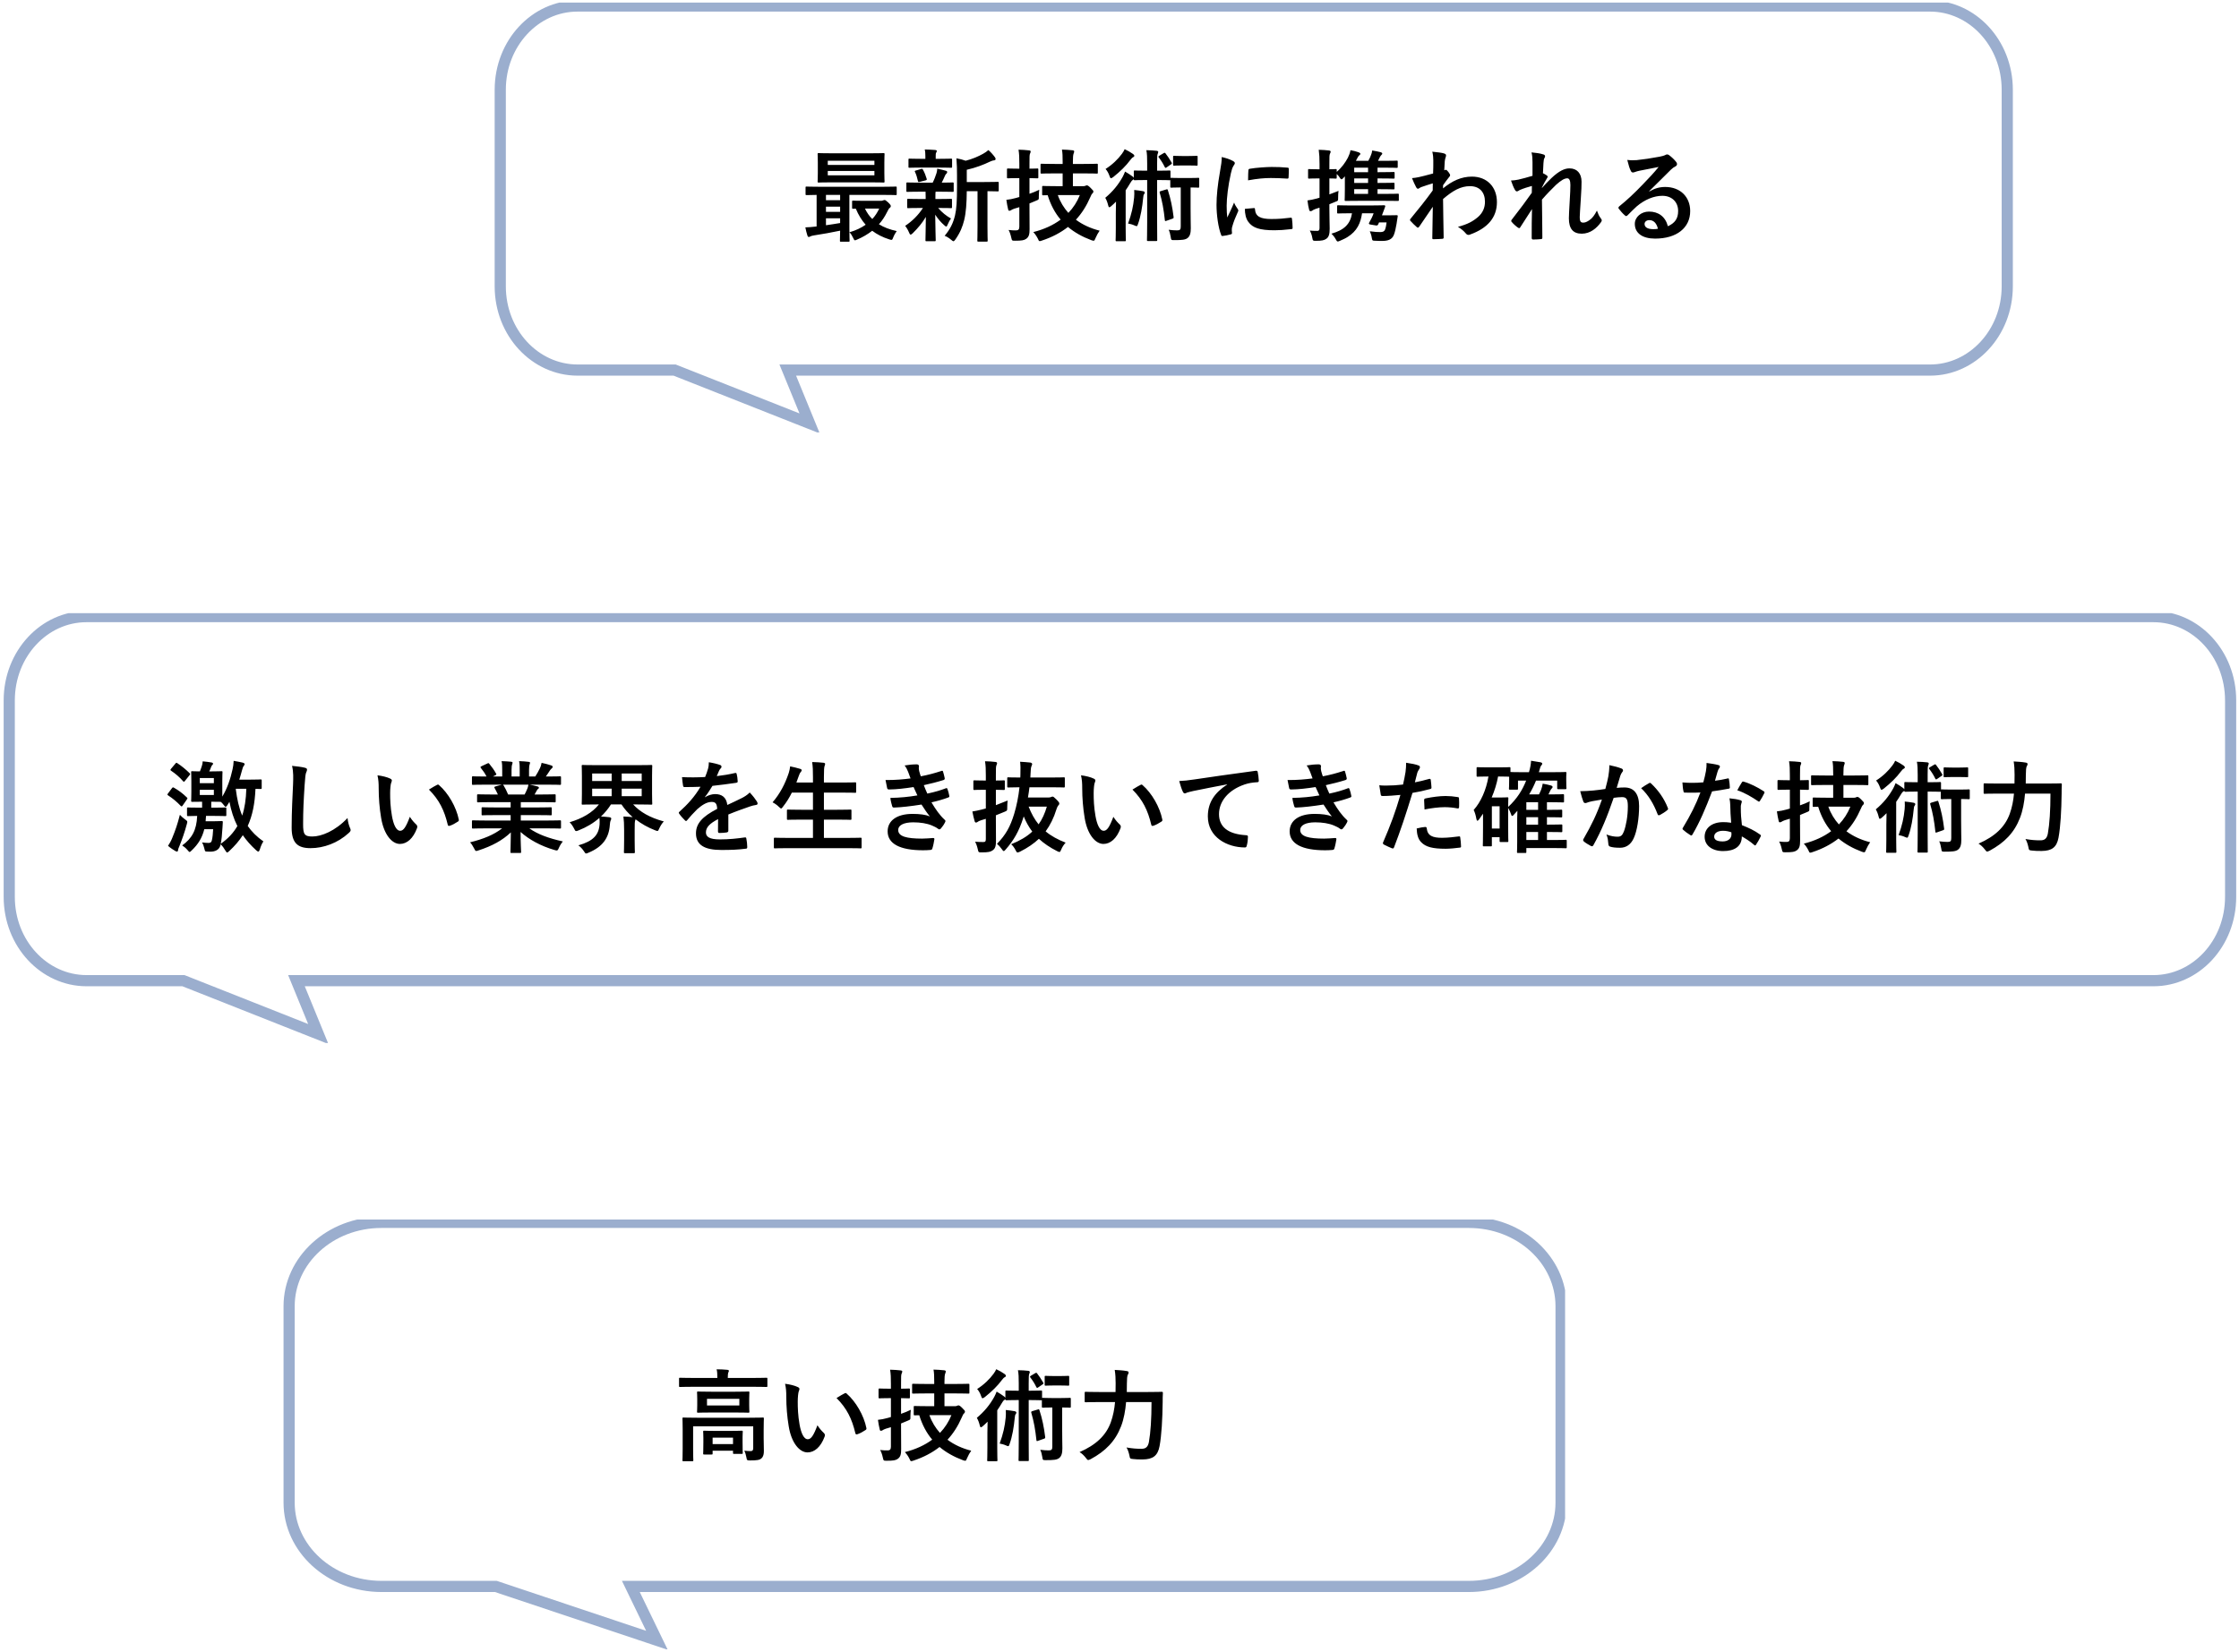 <svg width="401" height="296" viewBox="0 0 401 296" fill="none" xmlns="http://www.w3.org/2000/svg">
<g clip-path="url(#clip0_6038_4549)">
<path d="M54.585 175.678H53.095L53.659 177.057L57.008 185.235L33.032 175.748L32.855 175.678H32.665H15.481C7.912 175.666 1.656 169.029 1.656 160.672V125.467C1.656 117.109 7.914 110.461 15.468 110.461H385.687C393.253 110.461 399.5 117.108 399.5 125.467V160.672C399.5 169.031 393.242 175.678 385.687 175.678H54.585Z" stroke="#9BAECE" stroke-width="2"/>
</g>
<path d="M38.176 148.536H36.592C36.196 150.12 35.476 151.254 34.342 152.334C34.144 152.514 34.054 152.622 33.964 152.622C33.874 152.622 33.784 152.514 33.586 152.28C33.262 151.902 32.938 151.65 32.632 151.452C34.36 150.192 35.206 148.752 35.314 146.16C34.198 146.178 33.784 146.196 33.694 146.196C33.514 146.196 33.496 146.178 33.496 145.98V144.846C33.496 144.666 33.514 144.648 33.694 144.648C33.802 144.648 34.252 144.684 35.692 144.684H36.196V143.622H36.142C34.954 143.622 34.558 143.64 34.45 143.64C34.252 143.64 34.234 143.622 34.234 143.442C34.234 143.334 34.27 142.92 34.27 141.894V139.878C34.27 138.87 34.234 138.456 34.234 138.33C34.234 138.168 34.252 138.15 34.45 138.15C34.54 138.15 34.882 138.186 35.8 138.186C35.944 137.862 36.016 137.61 36.142 137.25C36.232 136.962 36.286 136.728 36.304 136.386C36.916 136.44 37.474 136.512 37.942 136.602C38.086 136.638 38.158 136.71 38.158 136.818C38.158 136.89 38.122 136.962 38.032 137.034C37.924 137.124 37.87 137.25 37.798 137.43C37.708 137.7 37.6 137.952 37.474 138.186H37.942C39.166 138.186 39.526 138.15 39.652 138.15C39.832 138.15 39.85 138.168 39.85 138.33C39.85 138.438 39.814 138.87 39.814 139.878V142.704C40.696 141.264 41.29 139.464 41.65 137.808C41.758 137.34 41.83 136.836 41.848 136.296C42.388 136.386 43.108 136.53 43.486 136.62C43.684 136.692 43.81 136.746 43.81 136.872C43.81 136.998 43.738 137.106 43.612 137.268C43.522 137.376 43.45 137.61 43.324 138.06C43.18 138.582 43.036 139.122 42.856 139.662H44.8C46.15 139.662 46.564 139.626 46.654 139.626C46.852 139.626 46.87 139.644 46.87 139.824V141.138C46.87 141.318 46.852 141.336 46.654 141.336C46.582 141.336 46.348 141.318 45.754 141.318C45.646 143.892 45.232 146.052 44.368 147.96C45.07 148.968 45.97 149.886 47.176 150.732C46.942 151.038 46.69 151.632 46.528 152.19C46.438 152.442 46.366 152.55 46.258 152.55C46.168 152.55 46.06 152.478 45.88 152.316C44.926 151.452 44.134 150.552 43.486 149.616C42.838 150.624 42.028 151.56 41.056 152.46C40.876 152.622 40.768 152.712 40.678 152.712C40.588 152.712 40.498 152.604 40.354 152.352C40.084 151.884 39.814 151.524 39.526 151.236L39.454 151.506C39.238 152.19 38.608 152.568 37.672 152.568C37.51 152.568 37.294 152.568 37.06 152.55C36.736 152.532 36.718 152.532 36.592 151.974C36.502 151.578 36.358 151.2 36.178 150.912C36.646 150.966 36.988 151.002 37.348 151.002C37.744 151.002 37.87 150.84 37.942 150.534C38.068 150.012 38.14 149.328 38.176 148.536ZM38.338 146.16H36.898C36.88 146.502 36.862 146.808 36.826 147.114H38.5C39.292 147.114 39.58 147.078 39.688 147.078C39.868 147.078 39.904 147.114 39.904 147.294L39.85 148.212C39.778 149.544 39.67 150.516 39.526 151.164C40.822 150.246 41.794 149.22 42.514 147.978C41.848 146.664 41.398 145.224 41.092 143.64L40.696 144.27C40.588 144.432 40.498 144.522 40.408 144.522C40.336 144.522 40.246 144.45 40.138 144.288C39.922 144.018 39.76 143.802 39.526 143.64C39.328 143.64 38.932 143.622 37.942 143.622H37.834V144.684H38.338C39.76 144.684 40.228 144.648 40.336 144.648C40.516 144.648 40.534 144.666 40.534 144.846V145.98C40.534 146.178 40.516 146.196 40.336 146.196C40.228 146.196 39.76 146.16 38.338 146.16ZM44.116 141.3H42.244L42.226 141.354C42.46 143.136 42.784 144.702 43.378 146.106C43.828 144.738 44.062 143.172 44.116 141.3ZM38.302 142.416V141.48H35.782V142.416H38.302ZM38.302 139.374H35.782V140.292H38.302V139.374ZM30.094 151.524C30.364 151.128 30.652 150.606 30.85 150.102C31.408 148.734 31.768 147.726 32.218 145.962C32.416 146.196 32.776 146.52 33.1 146.754C33.604 147.114 33.604 147.114 33.46 147.636C33.082 149.058 32.614 150.372 32.128 151.578C32.002 151.866 31.894 152.118 31.894 152.28C31.894 152.424 31.822 152.55 31.696 152.55C31.624 152.55 31.516 152.514 31.39 152.442C31.03 152.226 30.544 151.92 30.094 151.524ZM30.094 142.128L30.814 141.174C30.922 141.03 31.012 141.012 31.174 141.12C32.02 141.606 32.722 142.128 33.46 142.848C33.532 142.902 33.568 142.956 33.568 142.992C33.568 143.046 33.532 143.118 33.46 143.226L32.722 144.288C32.578 144.486 32.524 144.504 32.38 144.378C31.66 143.622 30.94 143.028 30.112 142.488C30.022 142.434 29.986 142.398 29.986 142.344C29.986 142.29 30.022 142.218 30.094 142.128ZM30.634 137.718L31.408 136.8C31.552 136.62 31.606 136.602 31.75 136.71C32.542 137.232 33.226 137.79 33.946 138.492C34.018 138.564 34.054 138.6 34.054 138.654C34.054 138.708 34.018 138.762 33.946 138.87L33.118 139.896C32.974 140.076 32.938 140.094 32.794 139.95C32.146 139.194 31.408 138.582 30.634 138.06C30.49 137.952 30.49 137.916 30.634 137.718ZM52.306 137.196C53.134 137.286 53.998 137.376 54.556 137.52C54.862 137.592 54.988 137.682 54.988 137.862C54.988 138.06 54.88 138.276 54.808 138.456C54.718 138.708 54.646 139.266 54.556 140.652C54.376 143.424 54.286 145.26 54.286 147.618C54.286 149.436 54.502 149.85 55.942 149.85C57.544 149.85 60.046 148.878 62.242 146.538C62.314 147.222 62.476 147.816 62.656 148.248C62.746 148.446 62.8 148.572 62.8 148.68C62.8 148.842 62.728 148.986 62.44 149.238C60.496 151.02 57.958 151.938 55.618 151.938C53.314 151.938 52.234 151.02 52.234 148.266C52.234 145.242 52.396 142.65 52.486 140.49C52.522 139.428 52.576 138.276 52.306 137.196ZM67.606 138.888C68.47 138.996 69.352 139.212 69.892 139.482C70.054 139.554 70.18 139.68 70.18 139.806C70.18 139.914 70.126 140.094 70.036 140.31C69.964 140.526 69.874 141.3 69.874 142.074C69.874 143.226 69.91 144.522 70.198 146.178C70.45 147.6 70.918 148.824 71.674 148.824C72.25 148.824 72.7 148.194 73.402 146.322C73.798 146.952 74.194 147.366 74.554 147.708C74.77 147.906 74.77 148.122 74.68 148.374C73.996 150.21 72.88 151.182 71.62 151.182C70.216 151.182 68.74 149.526 68.254 146.484C67.966 144.774 67.822 142.902 67.822 141.246C67.822 140.256 67.786 139.716 67.606 138.888ZM76.822 141.444C77.506 141.012 77.956 140.76 78.244 140.616C78.316 140.58 78.388 140.544 78.442 140.544C78.514 140.544 78.568 140.58 78.64 140.652C80.278 142.074 81.718 144.558 82.168 146.808C82.222 147.042 82.114 147.114 81.97 147.204C81.502 147.51 81.052 147.762 80.566 147.924C80.35 147.996 80.224 147.942 80.188 147.726C79.576 145.152 78.658 143.28 76.822 141.444ZM89.926 148.392H87.01C85.39 148.392 84.85 148.428 84.742 148.428C84.544 148.428 84.526 148.41 84.526 148.23V147.168C84.526 146.97 84.544 146.952 84.742 146.952C84.85 146.952 85.39 146.988 87.01 146.988H91.456V146.016H88.918C87.172 146.016 86.542 146.052 86.434 146.052C86.254 146.052 86.254 146.034 86.254 145.854V144.828C86.254 144.63 86.254 144.612 86.434 144.612C86.542 144.612 87.172 144.648 88.918 144.648H91.456V143.694H88.072C86.344 143.694 85.768 143.73 85.66 143.73C85.462 143.73 85.444 143.712 85.444 143.55V142.488C85.444 142.308 85.462 142.29 85.66 142.29C85.768 142.29 86.344 142.326 88.072 142.326H89.17C88.972 141.894 88.792 141.534 88.594 141.192C88.504 141.03 88.486 140.958 88.72 140.886L89.89 140.562H87.01C85.39 140.562 84.85 140.598 84.742 140.598C84.544 140.598 84.526 140.58 84.526 140.4V139.284C84.526 139.086 84.544 139.068 84.742 139.068C84.85 139.068 85.39 139.104 87.01 139.104H87.136C86.848 138.528 86.524 138.078 86.11 137.556C86.002 137.43 86.038 137.358 86.254 137.25L87.298 136.764C87.478 136.674 87.532 136.692 87.64 136.836C88.072 137.358 88.522 137.97 88.846 138.582C88.936 138.744 88.936 138.762 88.702 138.888L88.27 139.104H89.944V137.916C89.944 137.286 89.944 136.854 89.836 136.35C90.394 136.368 91.096 136.404 91.582 136.458C91.726 136.476 91.798 136.53 91.798 136.62C91.798 136.728 91.762 136.818 91.726 136.926C91.672 137.052 91.618 137.322 91.618 137.916V139.104H93.076V137.934C93.076 137.286 93.076 136.854 92.968 136.35C93.508 136.368 94.21 136.404 94.696 136.476C94.858 136.494 94.93 136.548 94.93 136.638C94.93 136.728 94.894 136.836 94.858 136.926C94.804 137.052 94.75 137.322 94.75 137.916V139.104H95.866C96.19 138.6 96.442 138.15 96.694 137.628C96.82 137.358 96.928 137.088 97 136.656C97.63 136.782 98.26 136.962 98.746 137.124C98.908 137.178 98.98 137.268 98.98 137.358C98.98 137.502 98.908 137.574 98.8 137.664C98.674 137.772 98.584 137.88 98.494 138.006C98.26 138.384 98.008 138.744 97.756 139.104H98.008C99.628 139.104 100.168 139.068 100.276 139.068C100.456 139.068 100.474 139.086 100.474 139.284V140.4C100.474 140.58 100.456 140.598 100.276 140.598C100.168 140.598 99.628 140.562 98.008 140.562H94.858C95.326 140.652 95.74 140.742 96.28 140.886C96.424 140.922 96.514 140.994 96.514 141.102C96.514 141.228 96.424 141.318 96.316 141.372C96.226 141.426 96.136 141.624 96.064 141.75L95.74 142.326H96.91C98.638 142.326 99.214 142.29 99.322 142.29C99.502 142.29 99.52 142.308 99.52 142.488V143.55C99.52 143.712 99.502 143.73 99.322 143.73C99.214 143.73 98.638 143.694 96.91 143.694H93.274V144.648H96.136C97.9 144.648 98.512 144.612 98.62 144.612C98.8 144.612 98.818 144.63 98.818 144.828V145.854C98.818 146.034 98.8 146.052 98.62 146.052C98.512 146.052 97.9 146.016 96.136 146.016H93.274V146.988H98.008C99.628 146.988 100.168 146.952 100.276 146.952C100.456 146.952 100.474 146.97 100.474 147.168V148.23C100.474 148.41 100.456 148.428 100.276 148.428C100.168 148.428 99.628 148.392 98.008 148.392H94.804C96.316 149.454 98.206 150.156 100.798 150.732C100.564 151.02 100.312 151.398 100.096 151.884C99.952 152.226 99.88 152.352 99.7 152.352C99.61 152.352 99.484 152.316 99.286 152.262C96.856 151.56 94.714 150.372 93.238 149.04C93.238 151.182 93.328 152.298 93.328 152.604C93.328 152.784 93.31 152.802 93.13 152.802H91.6C91.438 152.802 91.42 152.784 91.42 152.604C91.42 152.298 91.474 151.254 91.492 149.112C89.98 150.552 88.108 151.56 85.714 152.334C85.516 152.406 85.39 152.442 85.3 152.442C85.138 152.442 85.066 152.316 84.904 151.974C84.67 151.506 84.418 151.128 84.184 150.894C86.578 150.3 88.414 149.562 89.926 148.392ZM91.006 142.326H93.958C94.12 142.02 94.264 141.714 94.444 141.282C94.534 141.084 94.57 140.904 94.642 140.562H90.052C90.106 140.58 90.142 140.634 90.196 140.706C90.466 141.156 90.754 141.696 91.006 142.326ZM111.778 150.534V148.716C111.778 147.636 111.742 146.952 111.652 146.268C112.228 146.286 112.786 146.322 113.308 146.376C112.516 145.692 111.85 144.936 111.31 144.108H109.42C108.916 144.9 108.322 145.62 107.638 146.268C108.124 146.286 108.682 146.34 109.132 146.394C109.348 146.43 109.474 146.484 109.474 146.646C109.474 146.754 109.42 146.862 109.366 146.988C109.276 147.186 109.24 147.492 109.222 147.78C109.06 150.138 107.89 151.722 105.406 152.748C105.208 152.838 105.082 152.892 104.974 152.892C104.83 152.892 104.758 152.766 104.56 152.46C104.308 152.082 103.966 151.704 103.588 151.434C106.252 150.678 107.26 149.562 107.386 147.636C107.404 147.276 107.404 146.862 107.35 146.52C106.306 147.438 105.046 148.194 103.624 148.752C103.408 148.842 103.282 148.878 103.192 148.878C103.03 148.878 102.976 148.752 102.814 148.428C102.598 147.996 102.346 147.636 102.022 147.294C104.272 146.628 106.09 145.584 107.26 144.108H106.864C105.118 144.108 104.488 144.144 104.362 144.144C104.2 144.144 104.182 144.126 104.182 143.964C104.182 143.838 104.218 143.352 104.218 142.182V139.014C104.218 137.844 104.182 137.34 104.182 137.232C104.182 137.052 104.2 137.034 104.362 137.034C104.488 137.034 105.118 137.07 106.864 137.07H114.118C115.882 137.07 116.512 137.034 116.62 137.034C116.8 137.034 116.818 137.052 116.818 137.232C116.818 137.34 116.782 137.844 116.782 139.014V142.182C116.782 143.352 116.818 143.856 116.818 143.964C116.818 144.126 116.8 144.144 116.62 144.144C116.512 144.144 115.882 144.108 114.118 144.108H113.398C114.622 145.44 116.35 146.466 118.888 147.15C118.564 147.492 118.294 147.924 118.078 148.392C117.934 148.734 117.88 148.86 117.736 148.86C117.646 148.86 117.52 148.806 117.322 148.734C116.062 148.248 114.874 147.582 113.83 146.772C113.812 146.862 113.776 146.952 113.74 147.042C113.686 147.258 113.668 147.564 113.668 148.698V150.534C113.668 151.884 113.704 152.514 113.704 152.622C113.704 152.82 113.686 152.838 113.488 152.838H111.94C111.76 152.838 111.742 152.82 111.742 152.622C111.742 152.514 111.778 151.884 111.778 150.534ZM114.928 142.632V141.282H111.346V142.632H114.928ZM114.928 138.564H111.346V139.914H114.928V138.564ZM106.054 139.914H109.546V138.564H106.054V139.914ZM106.054 142.632H109.546V141.282H106.054V142.632ZM130.444 145.908V148.806C130.444 149.004 130.336 149.094 130.102 149.13C129.868 149.166 129.328 149.22 128.824 149.22C128.662 149.22 128.59 149.112 128.59 148.932C128.59 148.284 128.59 147.384 128.608 146.736C127.006 147.564 126.43 148.266 126.43 149.13C126.43 149.886 127.042 150.372 128.932 150.372C130.588 150.372 132.028 150.21 133.414 150.012C133.576 149.994 133.648 150.048 133.666 150.21C133.756 150.624 133.828 151.254 133.828 151.686C133.846 151.902 133.774 152.028 133.63 152.028C132.082 152.226 130.912 152.262 129.166 152.262C126.214 152.262 124.648 151.38 124.648 149.292C124.648 147.564 125.728 146.304 128.446 144.9C128.392 143.982 128.176 143.622 127.366 143.658C126.52 143.694 125.71 144.234 124.882 144.954C124.108 145.71 123.658 146.232 123.082 146.916C122.992 147.024 122.938 147.078 122.866 147.078C122.812 147.078 122.74 147.024 122.668 146.952C122.416 146.7 121.876 146.142 121.642 145.764C121.588 145.692 121.57 145.638 121.57 145.602C121.57 145.53 121.606 145.476 121.696 145.404C123.082 144.162 124.414 142.74 125.458 140.94C124.612 140.976 123.64 140.994 122.578 140.994C122.416 140.994 122.362 140.904 122.326 140.706C122.272 140.418 122.2 139.752 122.146 139.212C123.514 139.284 124.918 139.266 126.286 139.194C126.484 138.708 126.646 138.276 126.826 137.646C126.898 137.34 126.952 137.034 126.952 136.548C127.744 136.674 128.536 136.872 129.004 137.052C129.148 137.106 129.22 137.232 129.22 137.358C129.22 137.448 129.184 137.556 129.094 137.628C128.986 137.718 128.878 137.88 128.788 138.06C128.68 138.312 128.59 138.546 128.374 139.032C129.472 138.906 130.57 138.726 131.65 138.474C131.848 138.438 131.902 138.492 131.938 138.654C132.028 139.014 132.1 139.428 132.118 139.95C132.136 140.13 132.064 140.202 131.812 140.238C130.462 140.436 128.914 140.634 127.6 140.778C127.186 141.444 126.79 142.11 126.25 142.776L126.268 142.812C126.844 142.434 127.582 142.254 128.068 142.254C129.256 142.254 130.084 142.794 130.264 144.198C130.966 143.874 131.992 143.406 132.91 142.938C133.252 142.758 133.828 142.434 134.278 141.966C134.872 142.596 135.34 143.226 135.538 143.55C135.646 143.712 135.682 143.838 135.682 143.946C135.682 144.09 135.592 144.162 135.412 144.198C135.034 144.252 134.674 144.342 134.314 144.468C133.144 144.882 131.974 145.278 130.444 145.908ZM151.828 151.938H141.082C139.444 151.938 138.904 151.974 138.796 151.974C138.616 151.974 138.598 151.956 138.598 151.776V150.264C138.598 150.084 138.616 150.066 138.796 150.066C138.904 150.066 139.444 150.102 141.082 150.102H145.6V146.826H143.62C141.856 146.826 141.244 146.862 141.136 146.862C140.956 146.862 140.938 146.844 140.938 146.664V145.206C140.938 145.044 140.956 145.026 141.136 145.026C141.244 145.026 141.856 145.062 143.62 145.062H145.6V141.984H141.82C141.388 142.866 140.866 143.712 140.236 144.504C140.074 144.72 140.002 144.828 139.894 144.828C139.804 144.828 139.696 144.72 139.498 144.54C139.156 144.198 138.706 143.892 138.364 143.73C139.696 142.182 140.596 140.454 141.262 138.474C141.388 138.078 141.478 137.646 141.514 137.286C142.108 137.394 142.756 137.574 143.26 137.718C143.458 137.772 143.584 137.862 143.584 137.988C143.584 138.078 143.53 138.168 143.404 138.312C143.296 138.42 143.188 138.618 143.062 138.996L142.63 140.184H145.6V139.248C145.6 137.97 145.582 137.412 145.456 136.512C146.158 136.53 146.896 136.566 147.49 136.638C147.67 136.656 147.778 136.746 147.778 136.836C147.778 136.962 147.742 137.07 147.688 137.196C147.598 137.43 147.562 137.88 147.562 139.194V140.184H150.658C152.422 140.184 153.016 140.148 153.124 140.148C153.322 140.148 153.34 140.166 153.34 140.346V141.822C153.34 142.002 153.322 142.02 153.124 142.02C153.016 142.02 152.422 141.984 150.658 141.984H147.562V145.062H149.812C151.576 145.062 152.188 145.026 152.296 145.026C152.476 145.026 152.494 145.044 152.494 145.206V146.664C152.494 146.844 152.476 146.862 152.296 146.862C152.188 146.862 151.576 146.826 149.812 146.826H147.562V150.102H151.828C153.448 150.102 154.006 150.066 154.114 150.066C154.294 150.066 154.312 150.084 154.312 150.264V151.776C154.312 151.956 154.294 151.974 154.114 151.974C154.006 151.974 153.448 151.938 151.828 151.938ZM163.078 139.446C162.934 139.032 162.826 138.726 162.646 138.276C162.484 137.88 162.322 137.52 162.016 137.124C162.736 136.998 163.474 136.926 164.194 136.926C164.446 136.926 164.59 137.07 164.59 137.25C164.59 137.358 164.554 137.484 164.554 137.592C164.554 137.754 164.59 137.934 164.626 138.132C164.752 138.6 164.806 138.762 164.914 139.068C166.318 138.798 167.308 138.528 168.586 138.114C168.748 138.042 168.838 138.06 168.892 138.204C169 138.546 169.126 139.05 169.198 139.41C169.234 139.59 169.108 139.698 168.982 139.734C167.776 140.112 166.678 140.382 165.454 140.652C165.616 141.102 165.85 141.66 166.084 142.164C167.542 141.858 168.496 141.552 169.36 141.228C169.54 141.138 169.63 141.174 169.684 141.336C169.846 141.75 169.918 142.092 170.008 142.524C170.044 142.686 170.044 142.776 169.864 142.848C168.964 143.19 167.83 143.514 166.822 143.73C167.596 145.026 168.298 146.034 169.18 146.844C169.36 147.006 169.36 147.078 169.27 147.276C169.072 147.69 168.82 148.05 168.532 148.392C168.424 148.518 168.352 148.572 168.244 148.572C168.172 148.572 168.1 148.536 167.992 148.464C167.704 148.23 167.344 148.068 166.93 147.888C166.012 147.492 164.824 147.312 163.546 147.312C161.854 147.312 160.864 147.834 160.864 148.68C160.864 149.85 162.394 150.228 165.148 150.228C165.814 150.228 166.48 150.156 167.128 150.12C167.308 150.12 167.362 150.21 167.344 150.354C167.272 150.804 167.146 151.506 166.984 151.992C166.93 152.172 166.858 152.244 166.606 152.262C166.192 152.298 165.76 152.316 165.31 152.316C161.17 152.316 158.974 151.146 158.974 148.932C158.974 147.006 160.63 145.8 163.438 145.8C164.752 145.8 165.814 145.944 166.534 146.25C166.12 145.764 165.526 144.9 165.04 144.126C163.186 144.414 161.422 144.63 160.108 144.666C159.91 144.666 159.838 144.594 159.784 144.414C159.676 144.054 159.514 143.442 159.46 142.938C161.26 142.902 162.7 142.758 164.302 142.488C164.122 142.11 163.852 141.498 163.618 140.994C161.962 141.246 160.63 141.408 159.244 141.426C159.028 141.426 158.92 141.354 158.884 141.174C158.83 140.976 158.704 140.31 158.596 139.734C160.36 139.752 161.8 139.608 163.078 139.446ZM184.102 142.866H187.702C188.008 142.866 188.116 142.83 188.206 142.794C188.314 142.74 188.404 142.704 188.512 142.704C188.638 142.704 188.746 142.758 189.178 143.19C189.646 143.658 189.718 143.802 189.718 143.946C189.718 144.09 189.664 144.162 189.574 144.252C189.484 144.342 189.34 144.558 189.196 145.008C188.728 146.52 188.098 147.798 187.27 148.932C188.26 149.76 189.448 150.408 190.852 150.948C190.546 151.29 190.258 151.704 190.06 152.19C189.934 152.496 189.88 152.622 189.736 152.622C189.646 152.622 189.52 152.568 189.304 152.46C188.026 151.812 186.964 151.092 186.064 150.264C185.146 151.128 184.048 151.884 182.68 152.568C182.464 152.658 182.338 152.712 182.248 152.712C182.104 152.712 182.032 152.586 181.906 152.334C181.69 151.902 181.402 151.488 181.096 151.236C182.644 150.606 183.904 149.886 184.876 148.968C184.264 148.158 183.76 147.258 183.346 146.25C183.31 146.358 183.274 146.448 183.256 146.538C182.5 148.914 181.564 150.534 180.106 152.19C179.962 152.37 179.854 152.46 179.764 152.46C179.674 152.46 179.584 152.352 179.422 152.118C179.134 151.704 178.882 151.434 178.558 151.164C180.124 149.562 180.934 148.104 181.636 145.8C182.068 144.378 182.41 142.686 182.59 141.03C181.204 141.048 180.682 141.066 180.592 141.066C180.412 141.066 180.394 141.048 180.394 140.85V139.446C180.394 139.266 180.412 139.248 180.592 139.248C180.682 139.248 181.24 139.284 182.734 139.284C182.734 139.122 182.734 138.942 182.752 138.78C182.788 137.736 182.77 137.052 182.698 136.458C183.4 136.494 183.994 136.548 184.534 136.602C184.714 136.638 184.858 136.746 184.858 136.854C184.858 136.998 184.768 137.16 184.714 137.304C184.624 137.538 184.606 137.916 184.57 138.582L184.534 139.284H188.098C189.826 139.284 190.42 139.248 190.528 139.248C190.69 139.248 190.708 139.266 190.708 139.446V140.85C190.708 141.048 190.69 141.066 190.528 141.066C190.42 141.066 189.826 141.03 188.098 141.03H184.372C184.3 141.642 184.21 142.272 184.102 142.866ZM187.486 144.504H184.228C184.714 145.746 185.29 146.79 186.01 147.672C186.658 146.772 187.126 145.728 187.486 144.504ZM178.36 146.052V146.952C178.36 148.212 178.378 149.706 178.378 150.588C178.378 151.506 178.27 151.974 177.802 152.316C177.406 152.604 177.01 152.694 175.804 152.694C175.246 152.694 175.246 152.694 175.12 152.136C174.994 151.56 174.814 151.092 174.634 150.786C175.12 150.822 175.588 150.84 176.092 150.84C176.452 150.84 176.56 150.75 176.56 150.3V146.682L175.678 146.952C175.354 147.06 175.192 147.15 175.084 147.24C174.994 147.312 174.886 147.348 174.796 147.348C174.688 147.348 174.616 147.294 174.562 147.132C174.418 146.646 174.274 146.034 174.148 145.368C174.724 145.278 175.174 145.188 175.804 145.026L176.56 144.828V141.48H176.308C175.03 141.48 174.634 141.516 174.526 141.516C174.346 141.516 174.328 141.498 174.328 141.318V139.986C174.328 139.806 174.346 139.788 174.526 139.788C174.634 139.788 175.03 139.824 176.308 139.824H176.56V138.924C176.56 137.772 176.542 137.196 176.416 136.368C177.1 136.386 177.694 136.422 178.288 136.494C178.468 136.512 178.576 136.602 178.576 136.692C178.576 136.836 178.522 136.944 178.468 137.07C178.36 137.286 178.36 137.664 178.36 138.888V139.824C179.314 139.824 179.674 139.788 179.782 139.788C179.944 139.788 179.962 139.806 179.962 139.986V141.318C179.962 141.498 179.944 141.516 179.782 141.516C179.674 141.516 179.314 141.498 178.36 141.48V144.234C179.08 143.964 179.818 143.676 180.466 143.406C180.43 143.73 180.394 144.198 180.394 144.648C180.394 145.224 180.394 145.224 179.872 145.44C179.404 145.638 178.882 145.854 178.36 146.052ZM193.606 138.888C194.47 138.996 195.352 139.212 195.892 139.482C196.054 139.554 196.18 139.68 196.18 139.806C196.18 139.914 196.126 140.094 196.036 140.31C195.964 140.526 195.874 141.3 195.874 142.074C195.874 143.226 195.91 144.522 196.198 146.178C196.45 147.6 196.918 148.824 197.674 148.824C198.25 148.824 198.7 148.194 199.402 146.322C199.798 146.952 200.194 147.366 200.554 147.708C200.77 147.906 200.77 148.122 200.68 148.374C199.996 150.21 198.88 151.182 197.62 151.182C196.216 151.182 194.74 149.526 194.254 146.484C193.966 144.774 193.822 142.902 193.822 141.246C193.822 140.256 193.786 139.716 193.606 138.888ZM202.822 141.444C203.506 141.012 203.956 140.76 204.244 140.616C204.316 140.58 204.388 140.544 204.442 140.544C204.514 140.544 204.568 140.58 204.64 140.652C206.278 142.074 207.718 144.558 208.168 146.808C208.222 147.042 208.114 147.114 207.97 147.204C207.502 147.51 207.052 147.762 206.566 147.924C206.35 147.996 206.224 147.942 206.188 147.726C205.576 145.152 204.658 143.28 202.822 141.444ZM219.778 140.544V140.508C217.582 140.922 215.656 141.3 213.73 141.696C213.046 141.858 212.866 141.894 212.596 141.984C212.47 142.038 212.344 142.128 212.2 142.128C212.074 142.128 211.93 142.02 211.858 141.858C211.624 141.372 211.426 140.742 211.192 139.914C212.11 139.878 212.65 139.806 214.054 139.608C216.268 139.284 220.228 138.69 224.872 138.078C225.142 138.042 225.232 138.15 225.25 138.276C225.34 138.69 225.43 139.356 225.448 139.86C225.448 140.076 225.34 140.13 225.106 140.13C224.26 140.184 223.684 140.274 222.91 140.526C219.85 141.57 218.32 143.676 218.32 145.836C218.32 148.158 219.976 149.418 223.108 149.616C223.396 149.616 223.504 149.688 223.504 149.886C223.504 150.354 223.432 150.984 223.306 151.434C223.252 151.704 223.18 151.812 222.964 151.812C219.796 151.812 216.322 149.994 216.322 146.25C216.322 143.694 217.6 141.966 219.778 140.544ZM235.078 139.446C234.934 139.032 234.826 138.726 234.646 138.276C234.484 137.88 234.322 137.52 234.016 137.124C234.736 136.998 235.474 136.926 236.194 136.926C236.446 136.926 236.59 137.07 236.59 137.25C236.59 137.358 236.554 137.484 236.554 137.592C236.554 137.754 236.59 137.934 236.626 138.132C236.752 138.6 236.806 138.762 236.914 139.068C238.318 138.798 239.308 138.528 240.586 138.114C240.748 138.042 240.838 138.06 240.892 138.204C241 138.546 241.126 139.05 241.198 139.41C241.234 139.59 241.108 139.698 240.982 139.734C239.776 140.112 238.678 140.382 237.454 140.652C237.616 141.102 237.85 141.66 238.084 142.164C239.542 141.858 240.496 141.552 241.36 141.228C241.54 141.138 241.63 141.174 241.684 141.336C241.846 141.75 241.918 142.092 242.008 142.524C242.044 142.686 242.044 142.776 241.864 142.848C240.964 143.19 239.83 143.514 238.822 143.73C239.596 145.026 240.298 146.034 241.18 146.844C241.36 147.006 241.36 147.078 241.27 147.276C241.072 147.69 240.82 148.05 240.532 148.392C240.424 148.518 240.352 148.572 240.244 148.572C240.172 148.572 240.1 148.536 239.992 148.464C239.704 148.23 239.344 148.068 238.93 147.888C238.012 147.492 236.824 147.312 235.546 147.312C233.854 147.312 232.864 147.834 232.864 148.68C232.864 149.85 234.394 150.228 237.148 150.228C237.814 150.228 238.48 150.156 239.128 150.12C239.308 150.12 239.362 150.21 239.344 150.354C239.272 150.804 239.146 151.506 238.984 151.992C238.93 152.172 238.858 152.244 238.606 152.262C238.192 152.298 237.76 152.316 237.31 152.316C233.17 152.316 230.974 151.146 230.974 148.932C230.974 147.006 232.63 145.8 235.438 145.8C236.752 145.8 237.814 145.944 238.534 146.25C238.12 145.764 237.526 144.9 237.04 144.126C235.186 144.414 233.422 144.63 232.108 144.666C231.91 144.666 231.838 144.594 231.784 144.414C231.676 144.054 231.514 143.442 231.46 142.938C233.26 142.902 234.7 142.758 236.302 142.488C236.122 142.11 235.852 141.498 235.618 140.994C233.962 141.246 232.63 141.408 231.244 141.426C231.028 141.426 230.92 141.354 230.884 141.174C230.83 140.976 230.704 140.31 230.596 139.734C232.36 139.752 233.8 139.608 235.078 139.446ZM253.402 140.148C254.104 140.022 255.076 139.788 255.958 139.536C256.156 139.482 256.228 139.572 256.246 139.716C256.3 140.112 256.354 140.634 256.372 141.012C256.39 141.246 256.336 141.3 256.102 141.354C254.986 141.66 254.068 141.858 252.97 142.038C251.746 146.034 250.828 148.788 249.676 151.776C249.586 152.028 249.478 152.01 249.28 151.956C249.1 151.884 248.218 151.506 247.84 151.29C247.696 151.2 247.642 151.056 247.696 150.93C249.064 147.78 249.928 145.404 250.81 142.398C249.766 142.506 248.506 142.596 247.66 142.596C247.39 142.596 247.318 142.542 247.282 142.308C247.21 141.93 247.12 141.318 247.03 140.67C247.408 140.724 247.624 140.724 248.362 140.724C249.262 140.724 250.234 140.67 251.278 140.544C251.458 139.824 251.602 139.032 251.728 138.294C251.8 137.754 251.836 137.214 251.836 136.638C252.79 136.782 253.528 136.908 254.104 137.142C254.248 137.196 254.302 137.322 254.302 137.43C254.302 137.502 254.302 137.592 254.212 137.718C254.068 137.97 253.924 138.15 253.834 138.438C253.654 139.086 253.528 139.698 253.402 140.148ZM253.726 148.41C254.284 148.266 255.022 148.14 255.256 148.14C255.436 148.14 255.508 148.212 255.526 148.392C255.67 149.706 256.552 150.084 258.28 150.084C259.288 150.084 260.584 149.922 261.304 149.832C261.448 149.814 261.502 149.85 261.52 149.994C261.592 150.462 261.664 151.074 261.664 151.56C261.682 151.776 261.664 151.83 261.376 151.848C260.764 151.938 259.594 152.046 258.928 152.046C256.57 152.046 255.346 151.722 254.536 150.876C253.96 150.3 253.762 149.454 253.726 148.41ZM255.13 145.008C255.094 144.378 255.058 143.73 255.058 143.37C255.058 143.118 255.112 143.064 255.382 143.01C256.516 142.776 257.848 142.596 258.892 142.596C259.594 142.596 260.368 142.668 260.998 142.776C261.25 142.812 261.304 142.83 261.304 143.046C261.34 143.496 261.34 144 261.322 144.486C261.322 144.792 261.232 144.864 260.98 144.81C260.35 144.684 259.522 144.594 258.748 144.594C257.668 144.594 256.3 144.774 255.13 145.008ZM275.596 138.33H277.918C279.646 138.33 280.24 138.294 280.348 138.294C280.528 138.294 280.546 138.312 280.546 138.492C280.546 138.6 280.51 138.834 280.51 139.158V139.662C280.51 140.868 280.546 141.066 280.546 141.174C280.546 141.354 280.528 141.372 280.348 141.372H279.088C278.908 141.372 278.89 141.354 278.89 141.174V139.842H275.092C274.768 140.652 274.372 141.48 273.868 142.308H275.632C275.776 142.038 275.884 141.75 276.01 141.48C276.118 141.192 276.244 140.742 276.298 140.382C276.838 140.472 277.36 140.598 277.756 140.706C277.972 140.778 278.062 140.85 278.062 140.976C278.062 141.102 277.99 141.174 277.882 141.282C277.792 141.372 277.684 141.516 277.558 141.822L277.324 142.308H277.972C279.358 142.308 279.808 142.272 279.916 142.272C280.096 142.272 280.114 142.29 280.114 142.47V143.55C280.114 143.73 280.096 143.748 279.916 143.748C279.808 143.748 279.358 143.712 277.972 143.712H277.054V145.08H277.09C278.872 145.08 279.484 145.044 279.592 145.044C279.772 145.044 279.79 145.062 279.79 145.242V146.214C279.79 146.412 279.772 146.43 279.592 146.43C279.466 146.43 278.854 146.394 277.054 146.394V147.726H277.09C278.872 147.726 279.484 147.69 279.592 147.69C279.79 147.69 279.808 147.708 279.808 147.888V148.896C279.808 149.058 279.79 149.076 279.592 149.076C279.466 149.076 278.854 149.04 277.054 149.04V150.48H278.332C279.826 150.48 280.294 150.444 280.402 150.444C280.582 150.444 280.6 150.462 280.6 150.642V151.758C280.6 151.938 280.582 151.956 280.402 151.956C280.294 151.956 279.826 151.92 278.332 151.92H273.364V152.604C273.364 152.784 273.346 152.802 273.166 152.802H271.888C271.708 152.802 271.69 152.784 271.69 152.604C271.69 152.514 271.726 152.118 271.726 150.858V146.628C271.726 146.16 271.744 145.692 271.762 145.242L271.042 146.034C270.97 146.124 270.898 146.16 270.826 146.16C270.754 146.16 270.682 146.088 270.646 145.908C270.556 145.602 270.304 145.044 270.106 144.72V147.636C270.106 150.192 270.142 150.534 270.142 150.66C270.142 150.822 270.124 150.84 269.926 150.84H268.774C268.594 150.84 268.576 150.822 268.576 150.66V149.976H267.19V151.416C267.19 151.596 267.172 151.614 266.992 151.614H265.768C265.588 151.614 265.57 151.596 265.57 151.416C265.57 151.308 265.606 150.768 265.606 148.212V145.764L264.904 146.772C264.778 146.934 264.688 147.024 264.598 147.024C264.526 147.024 264.454 146.916 264.418 146.7C264.31 146.088 264.148 145.512 263.932 145.098C265.21 143.676 266.182 141.498 266.578 139.104H266.452C265.174 139.104 264.778 139.14 264.652 139.14C264.472 139.14 264.454 139.122 264.454 138.942V137.628C264.454 137.448 264.472 137.43 264.652 137.43C264.778 137.43 265.174 137.466 266.452 137.466H268.504C269.8 137.466 270.196 137.43 270.304 137.43C270.502 137.43 270.52 137.448 270.52 137.628V138.294C270.718 138.312 271.348 138.33 272.896 138.33H273.832C274.066 137.556 274.192 136.854 274.21 136.278C274.84 136.368 275.434 136.476 275.866 136.548C276.118 136.602 276.208 136.674 276.208 136.818C276.208 136.944 276.136 137.016 276.01 137.16C275.902 137.286 275.812 137.61 275.65 138.186L275.596 138.33ZM268.504 139.104H268.306C268.054 140.436 267.658 141.696 267.154 142.866H268.666C269.476 142.866 269.818 142.83 269.926 142.83C270.124 142.83 270.142 142.848 270.142 143.028C270.142 143.136 270.106 143.478 270.106 144.558C271.69 143.1 272.68 141.498 273.328 139.842H271.87V141.264C271.87 141.444 271.852 141.462 271.672 141.462H270.448C270.268 141.462 270.25 141.444 270.25 141.264C270.25 141.138 270.286 140.958 270.286 139.716V139.14C270.16 139.14 269.746 139.104 268.504 139.104ZM268.576 144.432H267.19V148.428H268.576V144.432ZM273.364 150.48H275.47V149.04H273.364V150.48ZM273.364 145.08H275.47V143.712H273.364V145.08ZM273.364 147.726H275.47V146.394H273.364V147.726ZM287.512 141.336C287.8 140.31 287.926 139.68 288.052 139.068C288.142 138.528 288.232 137.826 288.232 137.07C289.168 137.268 289.672 137.394 290.392 137.664C290.572 137.718 290.68 137.862 290.68 138.024C290.68 138.114 290.644 138.204 290.554 138.294C290.374 138.528 290.284 138.726 290.194 138.978C289.96 139.716 289.78 140.382 289.546 141.138C290.032 141.084 290.572 141.066 290.95 141.066C292.642 141.066 293.56 142.218 293.56 144.396C293.56 146.52 293.2 148.878 292.588 150.174C292.066 151.326 291.202 151.866 290.158 151.866C289.294 151.866 288.772 151.794 288.376 151.668C288.16 151.596 288.052 151.434 288.052 151.164C287.998 150.588 287.962 150.084 287.71 149.49C288.52 149.796 289.132 149.886 289.69 149.886C290.284 149.886 290.554 149.67 290.842 148.932C291.22 147.924 291.544 146.214 291.544 144.468C291.544 143.19 291.31 142.794 290.518 142.794C290.086 142.794 289.528 142.848 289.006 142.92C287.818 146.376 286.792 148.86 285.388 151.38C285.28 151.614 285.136 151.65 284.92 151.542C284.596 151.38 283.894 150.948 283.678 150.75C283.588 150.66 283.534 150.588 283.534 150.48C283.534 150.426 283.552 150.354 283.606 150.282C285.046 147.78 285.982 145.872 286.9 143.226C286.198 143.334 285.622 143.442 285.136 143.532C284.668 143.622 284.38 143.73 284.146 143.82C283.894 143.91 283.678 143.874 283.57 143.586C283.408 143.172 283.21 142.524 283.012 141.732C283.804 141.732 284.596 141.678 285.388 141.606C286.144 141.534 286.81 141.444 287.512 141.336ZM293.92 141.192C294.37 140.886 294.892 140.526 295.378 140.274C295.504 140.202 295.594 140.238 295.72 140.364C296.944 141.516 298.042 143.01 298.708 144.738C298.78 144.9 298.762 144.99 298.636 145.098C298.33 145.386 297.646 145.818 297.286 145.998C297.106 146.088 296.926 146.07 296.872 145.854C296.152 143.964 295.216 142.416 293.92 141.192ZM310.048 147.384C309.94 146.232 309.904 145.134 309.886 144.288C309.868 143.802 309.85 143.514 309.742 143.01C310.624 143.1 311.092 143.172 311.704 143.352C311.866 143.388 311.956 143.478 311.956 143.64C311.956 143.676 311.92 143.802 311.848 144.018C311.776 144.234 311.758 144.45 311.776 144.756C311.776 145.818 311.83 146.592 311.974 147.816C313.27 148.338 314.152 148.734 315.214 149.49C315.394 149.616 315.412 149.688 315.322 149.868C315.052 150.426 314.8 150.876 314.494 151.326C314.44 151.416 314.386 151.452 314.332 151.452C314.278 151.452 314.224 151.416 314.152 151.344C313.36 150.66 312.694 150.264 311.956 149.832C311.956 151.632 310.66 152.46 308.608 152.46C306.628 152.46 305.296 151.452 305.296 149.904C305.296 148.338 306.592 147.276 308.626 147.276C308.968 147.276 309.472 147.294 310.048 147.384ZM310.084 149.094C309.652 148.95 309.166 148.824 308.608 148.824C307.708 148.824 307.006 149.184 307.006 149.868C307.006 150.444 307.51 150.732 308.536 150.732C309.508 150.732 310.102 150.21 310.102 149.454C310.102 149.292 310.102 149.202 310.084 149.094ZM307.15 139.86C307.852 139.788 308.68 139.626 309.382 139.464C309.544 139.41 309.616 139.41 309.652 139.608C309.742 140.058 309.796 140.598 309.814 141.066C309.814 141.228 309.742 141.264 309.598 141.282C308.626 141.48 307.744 141.606 306.628 141.768C305.476 144.81 304.414 147.294 303.118 149.49C303.046 149.616 302.992 149.67 302.92 149.67C302.866 149.67 302.794 149.634 302.704 149.58C302.29 149.328 301.768 148.95 301.462 148.662C301.372 148.59 301.336 148.536 301.336 148.464C301.336 148.41 301.354 148.338 301.426 148.248C302.776 146.016 303.73 144.126 304.54 141.966C303.856 142.002 303.298 142.002 302.74 142.002C302.344 142.002 302.2 142.002 301.75 141.984C301.57 141.984 301.534 141.93 301.498 141.696C301.408 141.354 301.354 140.76 301.318 140.166C302.056 140.22 302.47 140.238 302.992 140.238C303.694 140.238 304.234 140.22 305.062 140.148C305.278 139.392 305.404 138.78 305.53 138.132C305.638 137.502 305.638 137.232 305.638 136.674C306.412 136.782 307.186 136.89 307.744 137.052C307.924 137.088 308.032 137.196 308.032 137.322C308.032 137.466 307.978 137.556 307.87 137.664C307.762 137.808 307.69 137.97 307.582 138.33C307.456 138.762 307.312 139.32 307.15 139.86ZM311.146 141.57C311.452 141.03 311.722 140.49 311.956 140.166C312.064 139.986 312.154 139.968 312.334 140.04C313.396 140.328 314.818 141.048 315.862 141.732C315.97 141.804 316.024 141.858 316.024 141.93C316.024 141.984 316.006 142.056 315.952 142.146C315.772 142.542 315.448 143.1 315.196 143.478C315.142 143.568 315.088 143.604 315.034 143.604C314.98 143.604 314.944 143.586 314.872 143.532C313.81 142.812 312.514 142.02 311.146 141.57ZM328.318 140.616H326.986C325.276 140.616 324.682 140.652 324.556 140.652C324.376 140.652 324.358 140.634 324.358 140.454V139.104C324.358 138.906 324.376 138.888 324.556 138.888C324.682 138.888 325.276 138.924 326.986 138.924H328.318V138.546C328.318 137.556 328.3 136.944 328.192 136.35C328.858 136.368 329.506 136.404 330.118 136.476C330.298 136.494 330.388 136.584 330.388 136.674C330.388 136.836 330.316 136.962 330.262 137.124C330.19 137.34 330.154 137.79 330.154 138.51V138.924H332.008C333.718 138.924 334.312 138.888 334.42 138.888C334.618 138.888 334.618 138.906 334.618 139.104V140.454C334.618 140.634 334.618 140.652 334.42 140.652C334.312 140.652 333.718 140.616 332.008 140.616H330.154V142.902H332.044C332.206 142.902 332.332 142.884 332.404 142.83C332.494 142.794 332.566 142.758 332.656 142.758C332.782 142.758 332.944 142.83 333.322 143.208C333.754 143.622 333.826 143.748 333.826 143.874C333.826 144 333.772 144.09 333.664 144.198C333.502 144.324 333.448 144.486 333.25 144.918C332.584 146.448 331.738 147.78 330.694 148.914C331.918 149.832 333.376 150.48 334.942 150.876C334.69 151.218 334.402 151.74 334.204 152.208C334.06 152.55 334.024 152.676 333.862 152.676C333.754 152.676 333.628 152.64 333.43 152.568C331.846 151.974 330.46 151.2 329.272 150.21C327.958 151.236 326.428 152.046 324.628 152.64C324.43 152.712 324.304 152.748 324.214 152.748C324.052 152.748 324.016 152.622 323.872 152.298C323.656 151.866 323.368 151.452 323.062 151.128C324.988 150.642 326.626 149.886 327.958 148.896C326.95 147.708 326.176 146.268 325.636 144.522C325.132 144.522 324.898 144.54 324.844 144.54C324.664 144.54 324.646 144.522 324.646 144.324V143.064C324.646 142.884 324.664 142.866 324.844 142.866C324.952 142.866 325.51 142.902 327.148 142.902H328.318V140.616ZM331.396 144.504H327.454C327.886 145.746 328.552 146.808 329.344 147.69C330.244 146.754 330.928 145.674 331.396 144.504ZM322.378 145.998V146.934C322.378 148.212 322.396 149.688 322.396 150.588C322.396 151.506 322.288 151.956 321.82 152.316C321.424 152.604 321.01 152.676 319.804 152.676C319.246 152.676 319.246 152.676 319.12 152.136C318.994 151.542 318.814 151.056 318.634 150.75C319.12 150.822 319.588 150.822 320.002 150.822C320.398 150.822 320.56 150.624 320.56 150.138V146.664L319.66 146.934C319.336 147.042 319.192 147.132 319.084 147.204C318.994 147.258 318.868 147.312 318.778 147.312C318.67 147.312 318.598 147.258 318.562 147.096C318.436 146.61 318.328 145.98 318.238 145.35C318.814 145.296 319.336 145.188 319.93 145.026L320.56 144.846V141.462H320.254C319.03 141.462 318.652 141.498 318.562 141.498C318.364 141.498 318.346 141.48 318.346 141.3V139.95C318.346 139.752 318.364 139.734 318.562 139.734C318.652 139.734 319.03 139.77 320.254 139.77H320.56V138.906C320.56 137.754 320.542 137.178 320.416 136.368C321.1 136.386 321.712 136.422 322.306 136.494C322.486 136.512 322.594 136.584 322.594 136.674C322.594 136.818 322.54 136.926 322.486 137.052C322.378 137.268 322.378 137.646 322.378 138.87V139.77C323.332 139.77 323.674 139.734 323.782 139.734C323.944 139.734 323.962 139.752 323.962 139.95V141.3C323.962 141.48 323.944 141.498 323.782 141.498C323.674 141.498 323.332 141.48 322.378 141.462V144.27C322.972 144.072 323.566 143.82 324.124 143.55C324.088 143.874 324.052 144.306 324.052 144.738C324.07 145.332 324.052 145.296 323.548 145.512L322.378 145.998ZM343.456 140.13V138.816C343.456 137.754 343.438 137.106 343.312 136.458C343.996 136.476 344.59 136.494 345.166 136.566C345.328 136.584 345.436 136.674 345.436 136.764C345.436 136.908 345.382 136.998 345.328 137.142C345.256 137.358 345.238 137.646 345.238 138.816V140.13H345.508C346.894 140.13 347.308 140.094 347.416 140.094C347.614 140.094 347.632 140.112 347.632 140.292V141.444C347.65 141.408 347.704 141.408 347.812 141.408C347.92 141.408 348.244 141.444 349.342 141.444H351.052C352.168 141.444 352.474 141.408 352.582 141.408C352.762 141.408 352.78 141.426 352.78 141.606V142.956C352.78 143.154 352.762 143.172 352.582 143.172C352.474 143.172 352.186 143.136 351.232 143.136V146.916C351.232 148.824 351.268 149.706 351.268 150.444C351.268 151.254 351.142 151.866 350.674 152.208C350.278 152.514 349.666 152.568 348.316 152.568C347.758 152.568 347.758 152.568 347.668 151.992C347.596 151.542 347.488 151.074 347.308 150.714C347.884 150.786 348.352 150.822 348.82 150.822C349.342 150.822 349.468 150.678 349.468 150.12V143.136H349.342C348.244 143.136 347.92 143.172 347.812 143.172C347.614 143.172 347.596 143.154 347.596 142.956V141.822C347.56 141.84 347.506 141.84 347.416 141.84C347.308 141.84 346.894 141.804 345.508 141.804H345.238V149.328C345.238 151.38 345.256 152.424 345.256 152.532C345.256 152.712 345.256 152.73 345.076 152.73H343.6C343.438 152.73 343.42 152.712 343.42 152.532C343.42 152.424 343.456 151.38 343.456 149.328V141.804H343.186C341.8 141.804 341.368 141.84 341.26 141.84C341.08 141.84 341.062 141.822 341.062 141.642C341.026 141.696 340.972 141.732 340.882 141.786C340.72 141.876 340.576 142.092 340.396 142.398C340.162 142.812 339.892 143.226 339.604 143.64V150.354C339.604 151.794 339.64 152.478 339.64 152.568C339.64 152.748 339.622 152.766 339.442 152.766H338.002C337.822 152.766 337.804 152.748 337.804 152.568C337.804 152.46 337.84 151.794 337.84 150.354V147.708C337.84 147.132 337.858 146.358 337.876 145.674C337.588 145.962 337.3 146.25 336.994 146.502C336.85 146.628 336.742 146.682 336.67 146.682C336.58 146.682 336.526 146.574 336.472 146.34C336.346 145.818 336.184 145.386 335.95 144.99C337.3 143.856 338.272 142.668 339.064 141.246C339.208 140.976 339.37 140.634 339.496 140.292C339.982 140.562 340.414 140.85 340.828 141.156C340.954 141.246 341.026 141.318 341.062 141.408V140.292C341.062 140.112 341.08 140.094 341.26 140.094C341.368 140.094 341.8 140.13 343.186 140.13H343.456ZM340.036 149.598C340.666 147.87 340.972 146.484 341.116 144.954C341.152 144.558 341.17 144.054 341.134 143.586C341.692 143.64 342.214 143.712 342.718 143.802C342.934 143.838 343.024 143.946 343.024 144.072C343.024 144.162 342.97 144.252 342.898 144.342C342.808 144.45 342.772 144.648 342.736 145.026C342.592 146.556 342.304 148.356 341.8 149.724C341.728 149.958 341.674 150.066 341.548 150.066C341.476 150.066 341.368 150.012 341.188 149.94C340.792 149.76 340.432 149.67 340.036 149.598ZM339.424 136.278C339.964 136.53 340.468 136.818 340.9 137.124C341.062 137.232 341.152 137.34 341.152 137.466C341.152 137.574 341.08 137.646 340.972 137.7C340.792 137.772 340.63 137.97 340.432 138.222C339.658 139.266 338.668 140.238 337.39 141.264C337.192 141.39 337.084 141.48 336.976 141.48C336.868 141.48 336.796 141.354 336.706 141.066C336.544 140.58 336.274 140.112 336.004 139.824C337.228 139.05 338.236 138.06 338.938 137.106C339.19 136.782 339.316 136.512 339.424 136.278ZM345.904 143.784L346.876 143.496C347.056 143.424 347.092 143.442 347.164 143.622C347.668 145.17 347.974 146.664 348.19 148.428C348.208 148.608 348.19 148.662 347.974 148.734L346.948 149.094C346.696 149.184 346.642 149.184 346.624 149.004C346.426 147.132 346.156 145.602 345.706 144.09C345.652 143.91 345.688 143.856 345.904 143.784ZM349.702 137.502H350.908C351.916 137.502 352.204 137.466 352.312 137.466C352.474 137.466 352.492 137.484 352.492 137.664V139.032C352.492 139.212 352.474 139.23 352.312 139.23C352.204 139.23 351.916 139.194 350.908 139.194H349.702C348.694 139.194 348.406 139.23 348.298 139.23C348.118 139.23 348.1 139.212 348.1 139.032V137.664C348.1 137.484 348.118 137.466 348.298 137.466C348.406 137.466 348.694 137.502 349.702 137.502ZM345.634 137.448L346.39 136.998C346.57 136.89 346.624 136.89 346.732 137.016C347.146 137.556 347.452 138.006 347.83 138.672C347.92 138.834 347.884 138.906 347.704 139.014L346.966 139.518C346.858 139.59 346.804 139.626 346.75 139.626C346.696 139.626 346.66 139.572 346.606 139.482C346.282 138.816 345.922 138.258 345.544 137.772C345.436 137.646 345.436 137.574 345.634 137.448ZM367.234 142.164H362.68C362.554 143.676 362.284 145.206 361.78 146.502C360.754 149.166 359.008 150.948 356.344 152.388C356.128 152.478 356.002 152.55 355.912 152.55C355.768 152.55 355.678 152.442 355.48 152.172C355.12 151.704 354.724 151.344 354.346 151.128C357.28 149.85 359.098 148.14 359.944 145.782C360.358 144.63 360.592 143.424 360.7 142.164H357.892C356.164 142.164 355.57 142.2 355.48 142.2C355.282 142.2 355.264 142.182 355.264 142.002V140.526C355.264 140.346 355.282 140.328 355.48 140.328C355.57 140.328 356.164 140.364 357.892 140.364H360.79C360.79 139.842 360.808 139.32 360.808 138.798C360.808 137.916 360.772 137.214 360.646 136.404C361.348 136.44 362.158 136.494 362.77 136.602C363.04 136.638 363.13 136.728 363.13 136.854C363.13 137.052 363.058 137.16 362.968 137.304C362.878 137.52 362.824 138.042 362.824 138.834C362.824 139.32 362.824 139.842 362.806 140.364H366.586C368.332 140.364 368.926 140.328 369.052 140.328C369.232 140.328 369.268 140.364 369.268 140.544C369.232 141.084 369.232 141.696 369.232 142.164C369.196 145.152 369.034 148.14 368.674 150.066C368.35 151.794 367.468 152.424 365.668 152.442C364.984 152.46 364.48 152.424 363.94 152.37C363.382 152.316 363.382 152.298 363.274 151.722C363.148 151.146 362.986 150.678 362.752 150.3C363.922 150.498 364.57 150.534 365.452 150.534C366.118 150.534 366.586 150.282 366.766 149.328C367.072 147.6 367.234 145.17 367.234 142.164Z" fill="black"/>
<g clip-path="url(#clip1_6038_4549)">
<path d="M114.578 284.194H112.983L113.678 285.63L117.656 293.843L88.964 284.245L88.809 284.194H88.647H68.318C59.092 284.182 51.781 277.387 51.781 269.188V233.982C51.781 225.782 59.094 218.977 68.304 218.977H263.063C272.286 218.977 279.586 225.781 279.586 233.982V269.188C279.586 277.388 272.273 284.194 263.063 284.194H114.578Z" stroke="#9BAECE" stroke-width="2"/>
</g>
<path d="M136.772 256.186V257.662C136.772 258.634 136.808 259.39 136.808 259.948C136.808 260.434 136.736 260.92 136.376 261.244C136.052 261.532 135.638 261.622 134.342 261.622C133.784 261.622 133.766 261.586 133.676 261.064C133.604 260.632 133.46 260.182 133.298 259.876C133.838 259.93 134.072 259.948 134.45 259.948C134.738 259.948 134.9 259.822 134.9 259.444V255.502H124.136V259.534C124.136 260.866 124.172 261.478 124.172 261.568C124.172 261.748 124.154 261.766 123.974 261.766H122.426C122.246 261.766 122.228 261.748 122.228 261.568C122.228 261.46 122.264 260.92 122.264 259.534V256.042C122.264 254.782 122.228 254.242 122.228 254.134C122.228 253.954 122.246 253.936 122.426 253.936C122.552 253.936 123.146 253.972 124.856 253.972H134.18C135.89 253.972 136.484 253.936 136.61 253.936C136.79 253.936 136.808 253.954 136.808 254.134C136.808 254.242 136.772 254.872 136.772 256.186ZM127.358 249.31H131.696C133.334 249.31 133.91 249.274 134.018 249.274C134.198 249.274 134.216 249.292 134.216 249.472C134.216 249.598 134.18 249.868 134.18 250.642V251.74C134.18 252.478 134.216 252.766 134.216 252.874C134.216 253.054 134.198 253.072 134.018 253.072C133.91 253.072 133.334 253.036 131.696 253.036H127.358C125.72 253.036 125.144 253.072 125.036 253.072C124.856 253.072 124.838 253.054 124.838 252.874C124.838 252.766 124.874 252.478 124.874 251.74V250.642C124.874 249.868 124.838 249.598 124.838 249.472C124.838 249.292 124.856 249.274 125.036 249.274C125.144 249.274 125.72 249.31 127.358 249.31ZM132.416 251.776V250.588H126.62V251.776H132.416ZM134.954 248.428H124.1C122.48 248.428 121.922 248.464 121.814 248.464C121.634 248.464 121.616 248.446 121.616 248.266V247.006C121.616 246.826 121.634 246.808 121.814 246.808C121.922 246.808 122.48 246.844 124.1 246.844H128.474V246.79C128.474 246.196 128.456 245.728 128.348 245.296C129.014 245.296 129.644 245.332 130.256 245.386C130.436 245.404 130.544 245.476 130.544 245.566C130.544 245.692 130.472 245.782 130.418 245.926C130.382 246.07 130.346 246.304 130.346 246.79V246.844H134.954C136.574 246.844 137.132 246.808 137.24 246.808C137.42 246.808 137.438 246.826 137.438 247.006V248.266C137.438 248.446 137.42 248.464 137.24 248.464C137.132 248.464 136.574 248.428 134.954 248.428ZM127.43 260.56H126.134C125.954 260.56 125.936 260.542 125.936 260.362C125.936 260.236 125.972 259.948 125.972 258.292V257.626C125.972 256.942 125.936 256.6 125.936 256.492C125.936 256.312 125.954 256.294 126.134 256.294C126.242 256.294 126.71 256.33 128.078 256.33H130.886C132.236 256.33 132.704 256.294 132.83 256.294C133.01 256.294 133.028 256.312 133.028 256.492C133.028 256.6 132.992 256.924 132.992 257.446V258.238C132.992 259.858 133.028 260.146 133.028 260.254C133.028 260.434 133.01 260.452 132.83 260.452H131.498C131.3 260.452 131.282 260.434 131.282 260.254V259.876H127.628V260.362C127.628 260.542 127.61 260.56 127.43 260.56ZM127.628 257.536V258.688H131.282V257.536H127.628ZM140.606 247.888C141.47 247.996 142.352 248.212 142.892 248.482C143.054 248.554 143.18 248.68 143.18 248.806C143.18 248.914 143.126 249.094 143.036 249.31C142.964 249.526 142.874 250.3 142.874 251.074C142.874 252.226 142.91 253.522 143.198 255.178C143.45 256.6 143.918 257.824 144.674 257.824C145.25 257.824 145.7 257.194 146.402 255.322C146.798 255.952 147.194 256.366 147.554 256.708C147.77 256.906 147.77 257.122 147.68 257.374C146.996 259.21 145.88 260.182 144.62 260.182C143.216 260.182 141.74 258.526 141.254 255.484C140.966 253.774 140.822 251.902 140.822 250.246C140.822 249.256 140.786 248.716 140.606 247.888ZM149.822 250.444C150.506 250.012 150.956 249.76 151.244 249.616C151.316 249.58 151.388 249.544 151.442 249.544C151.514 249.544 151.568 249.58 151.64 249.652C153.278 251.074 154.718 253.558 155.168 255.808C155.222 256.042 155.114 256.114 154.97 256.204C154.502 256.51 154.052 256.762 153.566 256.924C153.35 256.996 153.224 256.942 153.188 256.726C152.576 254.152 151.658 252.28 149.822 250.444ZM167.318 249.616H165.986C164.276 249.616 163.682 249.652 163.556 249.652C163.376 249.652 163.358 249.634 163.358 249.454V248.104C163.358 247.906 163.376 247.888 163.556 247.888C163.682 247.888 164.276 247.924 165.986 247.924H167.318V247.546C167.318 246.556 167.3 245.944 167.192 245.35C167.858 245.368 168.506 245.404 169.118 245.476C169.298 245.494 169.388 245.584 169.388 245.674C169.388 245.836 169.316 245.962 169.262 246.124C169.19 246.34 169.154 246.79 169.154 247.51V247.924H171.008C172.718 247.924 173.312 247.888 173.42 247.888C173.618 247.888 173.618 247.906 173.618 248.104V249.454C173.618 249.634 173.618 249.652 173.42 249.652C173.312 249.652 172.718 249.616 171.008 249.616H169.154V251.902H171.044C171.206 251.902 171.332 251.884 171.404 251.83C171.494 251.794 171.566 251.758 171.656 251.758C171.782 251.758 171.944 251.83 172.322 252.208C172.754 252.622 172.826 252.748 172.826 252.874C172.826 253 172.772 253.09 172.664 253.198C172.502 253.324 172.448 253.486 172.25 253.918C171.584 255.448 170.738 256.78 169.694 257.914C170.918 258.832 172.376 259.48 173.942 259.876C173.69 260.218 173.402 260.74 173.204 261.208C173.06 261.55 173.024 261.676 172.862 261.676C172.754 261.676 172.628 261.64 172.43 261.568C170.846 260.974 169.46 260.2 168.272 259.21C166.958 260.236 165.428 261.046 163.628 261.64C163.43 261.712 163.304 261.748 163.214 261.748C163.052 261.748 163.016 261.622 162.872 261.298C162.656 260.866 162.368 260.452 162.062 260.128C163.988 259.642 165.626 258.886 166.958 257.896C165.95 256.708 165.176 255.268 164.636 253.522C164.132 253.522 163.898 253.54 163.844 253.54C163.664 253.54 163.646 253.522 163.646 253.324V252.064C163.646 251.884 163.664 251.866 163.844 251.866C163.952 251.866 164.51 251.902 166.148 251.902H167.318V249.616ZM170.396 253.504H166.454C166.886 254.746 167.552 255.808 168.344 256.69C169.244 255.754 169.928 254.674 170.396 253.504ZM161.378 254.998V255.934C161.378 257.212 161.396 258.688 161.396 259.588C161.396 260.506 161.288 260.956 160.82 261.316C160.424 261.604 160.01 261.676 158.804 261.676C158.246 261.676 158.246 261.676 158.12 261.136C157.994 260.542 157.814 260.056 157.634 259.75C158.12 259.822 158.588 259.822 159.002 259.822C159.398 259.822 159.56 259.624 159.56 259.138V255.664L158.66 255.934C158.336 256.042 158.192 256.132 158.084 256.204C157.994 256.258 157.868 256.312 157.778 256.312C157.67 256.312 157.598 256.258 157.562 256.096C157.436 255.61 157.328 254.98 157.238 254.35C157.814 254.296 158.336 254.188 158.93 254.026L159.56 253.846V250.462H159.254C158.03 250.462 157.652 250.498 157.562 250.498C157.364 250.498 157.346 250.48 157.346 250.3V248.95C157.346 248.752 157.364 248.734 157.562 248.734C157.652 248.734 158.03 248.77 159.254 248.77H159.56V247.906C159.56 246.754 159.542 246.178 159.416 245.368C160.1 245.386 160.712 245.422 161.306 245.494C161.486 245.512 161.594 245.584 161.594 245.674C161.594 245.818 161.54 245.926 161.486 246.052C161.378 246.268 161.378 246.646 161.378 247.87V248.77C162.332 248.77 162.674 248.734 162.782 248.734C162.944 248.734 162.962 248.752 162.962 248.95V250.3C162.962 250.48 162.944 250.498 162.782 250.498C162.674 250.498 162.332 250.48 161.378 250.462V253.27C161.972 253.072 162.566 252.82 163.124 252.55C163.088 252.874 163.052 253.306 163.052 253.738C163.07 254.332 163.052 254.296 162.548 254.512L161.378 254.998ZM182.456 249.13V247.816C182.456 246.754 182.438 246.106 182.312 245.458C182.996 245.476 183.59 245.494 184.166 245.566C184.328 245.584 184.436 245.674 184.436 245.764C184.436 245.908 184.382 245.998 184.328 246.142C184.256 246.358 184.238 246.646 184.238 247.816V249.13H184.508C185.894 249.13 186.308 249.094 186.416 249.094C186.614 249.094 186.632 249.112 186.632 249.292V250.444C186.65 250.408 186.704 250.408 186.812 250.408C186.92 250.408 187.244 250.444 188.342 250.444H190.052C191.168 250.444 191.474 250.408 191.582 250.408C191.762 250.408 191.78 250.426 191.78 250.606V251.956C191.78 252.154 191.762 252.172 191.582 252.172C191.474 252.172 191.186 252.136 190.232 252.136V255.916C190.232 257.824 190.268 258.706 190.268 259.444C190.268 260.254 190.142 260.866 189.674 261.208C189.278 261.514 188.666 261.568 187.316 261.568C186.758 261.568 186.758 261.568 186.668 260.992C186.596 260.542 186.488 260.074 186.308 259.714C186.884 259.786 187.352 259.822 187.82 259.822C188.342 259.822 188.468 259.678 188.468 259.12V252.136H188.342C187.244 252.136 186.92 252.172 186.812 252.172C186.614 252.172 186.596 252.154 186.596 251.956V250.822C186.56 250.84 186.506 250.84 186.416 250.84C186.308 250.84 185.894 250.804 184.508 250.804H184.238V258.328C184.238 260.38 184.256 261.424 184.256 261.532C184.256 261.712 184.256 261.73 184.076 261.73H182.6C182.438 261.73 182.42 261.712 182.42 261.532C182.42 261.424 182.456 260.38 182.456 258.328V250.804H182.186C180.8 250.804 180.368 250.84 180.26 250.84C180.08 250.84 180.062 250.822 180.062 250.642C180.026 250.696 179.972 250.732 179.882 250.786C179.72 250.876 179.576 251.092 179.396 251.398C179.162 251.812 178.892 252.226 178.604 252.64V259.354C178.604 260.794 178.64 261.478 178.64 261.568C178.64 261.748 178.622 261.766 178.442 261.766H177.002C176.822 261.766 176.804 261.748 176.804 261.568C176.804 261.46 176.84 260.794 176.84 259.354V256.708C176.84 256.132 176.858 255.358 176.876 254.674C176.588 254.962 176.3 255.25 175.994 255.502C175.85 255.628 175.742 255.682 175.67 255.682C175.58 255.682 175.526 255.574 175.472 255.34C175.346 254.818 175.184 254.386 174.95 253.99C176.3 252.856 177.272 251.668 178.064 250.246C178.208 249.976 178.37 249.634 178.496 249.292C178.982 249.562 179.414 249.85 179.828 250.156C179.954 250.246 180.026 250.318 180.062 250.408V249.292C180.062 249.112 180.08 249.094 180.26 249.094C180.368 249.094 180.8 249.13 182.186 249.13H182.456ZM179.036 258.598C179.666 256.87 179.972 255.484 180.116 253.954C180.152 253.558 180.17 253.054 180.134 252.586C180.692 252.64 181.214 252.712 181.718 252.802C181.934 252.838 182.024 252.946 182.024 253.072C182.024 253.162 181.97 253.252 181.898 253.342C181.808 253.45 181.772 253.648 181.736 254.026C181.592 255.556 181.304 257.356 180.8 258.724C180.728 258.958 180.674 259.066 180.548 259.066C180.476 259.066 180.368 259.012 180.188 258.94C179.792 258.76 179.432 258.67 179.036 258.598ZM178.424 245.278C178.964 245.53 179.468 245.818 179.9 246.124C180.062 246.232 180.152 246.34 180.152 246.466C180.152 246.574 180.08 246.646 179.972 246.7C179.792 246.772 179.63 246.97 179.432 247.222C178.658 248.266 177.668 249.238 176.39 250.264C176.192 250.39 176.084 250.48 175.976 250.48C175.868 250.48 175.796 250.354 175.706 250.066C175.544 249.58 175.274 249.112 175.004 248.824C176.228 248.05 177.236 247.06 177.938 246.106C178.19 245.782 178.316 245.512 178.424 245.278ZM184.904 252.784L185.876 252.496C186.056 252.424 186.092 252.442 186.164 252.622C186.668 254.17 186.974 255.664 187.19 257.428C187.208 257.608 187.19 257.662 186.974 257.734L185.948 258.094C185.696 258.184 185.642 258.184 185.624 258.004C185.426 256.132 185.156 254.602 184.706 253.09C184.652 252.91 184.688 252.856 184.904 252.784ZM188.702 246.502H189.908C190.916 246.502 191.204 246.466 191.312 246.466C191.474 246.466 191.492 246.484 191.492 246.664V248.032C191.492 248.212 191.474 248.23 191.312 248.23C191.204 248.23 190.916 248.194 189.908 248.194H188.702C187.694 248.194 187.406 248.23 187.298 248.23C187.118 248.23 187.1 248.212 187.1 248.032V246.664C187.1 246.484 187.118 246.466 187.298 246.466C187.406 246.466 187.694 246.502 188.702 246.502ZM184.634 246.448L185.39 245.998C185.57 245.89 185.624 245.89 185.732 246.016C186.146 246.556 186.452 247.006 186.83 247.672C186.92 247.834 186.884 247.906 186.704 248.014L185.966 248.518C185.858 248.59 185.804 248.626 185.75 248.626C185.696 248.626 185.66 248.572 185.606 248.482C185.282 247.816 184.922 247.258 184.544 246.772C184.436 246.646 184.436 246.574 184.634 246.448ZM206.234 251.164H201.68C201.554 252.676 201.284 254.206 200.78 255.502C199.754 258.166 198.008 259.948 195.344 261.388C195.128 261.478 195.002 261.55 194.912 261.55C194.768 261.55 194.678 261.442 194.48 261.172C194.12 260.704 193.724 260.344 193.346 260.128C196.28 258.85 198.098 257.14 198.944 254.782C199.358 253.63 199.592 252.424 199.7 251.164H196.892C195.164 251.164 194.57 251.2 194.48 251.2C194.282 251.2 194.264 251.182 194.264 251.002V249.526C194.264 249.346 194.282 249.328 194.48 249.328C194.57 249.328 195.164 249.364 196.892 249.364H199.79C199.79 248.842 199.808 248.32 199.808 247.798C199.808 246.916 199.772 246.214 199.646 245.404C200.348 245.44 201.158 245.494 201.77 245.602C202.04 245.638 202.13 245.728 202.13 245.854C202.13 246.052 202.058 246.16 201.968 246.304C201.878 246.52 201.824 247.042 201.824 247.834C201.824 248.32 201.824 248.842 201.806 249.364H205.586C207.332 249.364 207.926 249.328 208.052 249.328C208.232 249.328 208.268 249.364 208.268 249.544C208.232 250.084 208.232 250.696 208.232 251.164C208.196 254.152 208.034 257.14 207.674 259.066C207.35 260.794 206.468 261.424 204.668 261.442C203.984 261.46 203.48 261.424 202.94 261.37C202.382 261.316 202.382 261.298 202.274 260.722C202.148 260.146 201.986 259.678 201.752 259.3C202.922 259.498 203.57 259.534 204.452 259.534C205.118 259.534 205.586 259.282 205.766 258.328C206.072 256.6 206.234 254.17 206.234 251.164Z" fill="black"/>
<g clip-path="url(#clip2_6038_4549)">
<path d="M142.576 66.295H141.085L141.651 67.675L145.003 75.853L121.002 66.365L120.824 66.295H120.634H103.433C95.855 66.284 89.594 59.645 89.594 51.289V16.084C89.594 7.727 95.857 1.078 103.421 1.078H345.669C353.243 1.078 359.496 7.726 359.496 16.084V51.289C359.496 59.647 353.233 66.295 345.669 66.295H142.576Z" stroke="#9BAECE" stroke-width="2"/>
</g>
<path d="M151.96 43.302H150.628C150.448 43.302 150.43 43.284 150.43 43.104C150.43 42.996 150.448 42.438 150.466 41.322C149.026 41.628 147.244 41.952 145.786 42.168C145.498 42.204 145.228 42.294 145.138 42.348C145.066 42.384 144.958 42.456 144.85 42.456C144.742 42.456 144.652 42.348 144.598 42.168C144.436 41.682 144.346 41.25 144.238 40.728C144.868 40.71 145.372 40.674 145.93 40.602C146.038 40.602 146.146 40.584 146.254 40.566V34.914C145.03 34.932 144.562 34.95 144.472 34.95C144.292 34.95 144.274 34.932 144.274 34.752V33.618C144.274 33.438 144.292 33.42 144.472 33.42C144.58 33.42 145.102 33.456 146.668 33.456H158.224C159.79 33.456 160.312 33.42 160.42 33.42C160.582 33.42 160.6 33.438 160.6 33.618V34.752C160.6 34.932 160.582 34.95 160.42 34.95C160.312 34.95 159.79 34.914 158.224 34.914H152.122V40.944C152.122 42.33 152.158 42.996 152.158 43.104C152.158 43.284 152.14 43.302 151.96 43.302ZM150.466 39.954V39.108H147.928V40.35C148.774 40.224 149.656 40.098 150.466 39.954ZM147.928 35.868H150.466V34.914H147.928V35.868ZM147.928 37.956H150.466V37.02H147.928V37.956ZM149.152 27.462H155.704C157.486 27.462 158.116 27.426 158.224 27.426C158.404 27.426 158.422 27.444 158.422 27.642C158.422 27.75 158.386 28.146 158.386 29.118V31.008C158.386 31.98 158.422 32.376 158.422 32.484C158.422 32.682 158.404 32.7 158.224 32.7C158.116 32.7 157.486 32.664 155.704 32.664H149.152C147.37 32.664 146.758 32.7 146.632 32.7C146.452 32.7 146.434 32.682 146.434 32.484C146.434 32.376 146.47 31.98 146.47 31.008V29.118C146.47 28.146 146.434 27.75 146.434 27.642C146.434 27.444 146.452 27.426 146.632 27.426C146.758 27.426 147.37 27.462 149.152 27.462ZM156.604 31.404V30.63H148.252V31.404H156.604ZM148.252 28.794V29.55H156.604V28.794H148.252ZM154.786 35.976H157.828C157.936 35.976 158.062 35.94 158.152 35.904C158.242 35.868 158.332 35.832 158.422 35.832C158.548 35.832 158.638 35.868 159.052 36.246C159.484 36.66 159.538 36.786 159.538 36.912C159.538 37.056 159.484 37.146 159.358 37.236C159.214 37.326 159.088 37.542 158.872 37.992C158.476 38.784 158.008 39.522 157.414 40.17C158.296 40.728 159.358 41.124 160.6 41.394C160.402 41.682 160.15 42.078 159.97 42.546C159.79 43.032 159.754 43.032 159.286 42.888C158.08 42.51 157.072 41.988 156.208 41.34C155.416 41.952 154.516 42.492 153.49 42.924C153.31 42.996 153.202 43.05 153.13 43.05C153.004 43.05 152.932 42.924 152.806 42.636C152.608 42.204 152.392 41.862 152.14 41.61C153.292 41.268 154.246 40.818 155.038 40.26C154.336 39.468 153.742 38.514 153.274 37.38C152.986 37.398 152.86 37.398 152.806 37.398C152.626 37.398 152.608 37.38 152.608 37.182V36.138C152.608 35.958 152.626 35.94 152.806 35.94C152.914 35.94 153.364 35.976 154.786 35.976ZM157.468 37.362H154.912C155.254 38.082 155.686 38.712 156.226 39.234C156.73 38.694 157.144 38.064 157.468 37.362ZM175.072 34.248H173.146C173.128 36.336 173.02 38.064 172.678 39.45C172.39 40.584 172.012 41.592 171.13 42.87C170.968 43.086 170.878 43.212 170.752 43.212C170.662 43.212 170.554 43.122 170.356 42.96C169.978 42.636 169.564 42.384 169.186 42.24C170.212 41.016 170.716 39.936 171.04 38.586C171.31 37.47 171.4 35.976 171.4 33.402V31.44C171.4 30.378 171.382 29.424 171.292 28.362C171.922 28.47 172.408 28.596 172.948 28.794C174.154 28.488 175.234 28.02 176.062 27.552C176.458 27.336 176.728 27.138 177.016 26.886C177.43 27.228 177.844 27.696 178.186 28.164C178.276 28.29 178.312 28.398 178.312 28.506C178.312 28.614 178.204 28.704 178.042 28.722C177.844 28.74 177.646 28.794 177.34 28.938C176.152 29.514 174.73 30.054 173.146 30.414V32.61H176.224C177.97 32.61 178.564 32.574 178.672 32.574C178.852 32.574 178.87 32.592 178.87 32.772V34.086C178.87 34.266 178.852 34.284 178.672 34.284C178.582 34.284 178.096 34.266 176.854 34.248V40.584C176.854 42.276 176.89 42.978 176.89 43.068C176.89 43.266 176.872 43.284 176.71 43.284H175.234C175.054 43.284 175.036 43.266 175.036 43.068C175.036 42.978 175.072 42.276 175.072 40.584V34.248ZM165.766 34.338H164.722C163.138 34.338 162.616 34.374 162.508 34.374C162.346 34.374 162.328 34.356 162.328 34.176V32.88C162.328 32.7 162.346 32.682 162.508 32.682C162.616 32.682 163.138 32.718 164.722 32.718H167.044C167.332 32.16 167.548 31.566 167.728 31.008C167.818 30.738 167.836 30.522 167.854 30.216C168.448 30.324 168.898 30.468 169.42 30.594C169.6 30.648 169.636 30.72 169.636 30.846C169.636 30.954 169.6 31.026 169.492 31.116C169.384 31.206 169.312 31.314 169.222 31.53C169.024 31.98 168.88 32.304 168.664 32.718C169.906 32.718 170.428 32.682 170.608 32.682C170.788 32.682 170.806 32.7 170.806 32.88V34.176C170.806 34.356 170.788 34.374 170.608 34.374C170.5 34.374 169.96 34.338 168.394 34.338H167.566C167.53 34.464 167.53 34.698 167.53 35.328V35.652H168.142C169.672 35.652 170.194 35.616 170.302 35.616C170.482 35.616 170.5 35.634 170.5 35.814V37.092C170.5 37.272 170.482 37.29 170.302 37.29C170.194 37.29 169.672 37.254 168.142 37.254H168.016C168.7 38.046 169.474 38.676 170.32 39.144C170.122 39.414 169.942 39.702 169.69 40.296C169.618 40.476 169.564 40.584 169.474 40.584C169.402 40.584 169.276 40.512 169.096 40.332C168.538 39.846 167.998 39.234 167.494 38.46C167.512 40.962 167.584 42.384 167.584 43.014C167.584 43.194 167.566 43.212 167.368 43.212H165.946C165.766 43.212 165.748 43.194 165.748 43.014C165.748 42.42 165.802 41.106 165.82 38.856C165.172 39.954 164.434 40.818 163.48 41.772C163.3 41.934 163.192 42.024 163.102 42.024C162.976 42.024 162.904 41.898 162.814 41.664C162.616 41.196 162.364 40.764 162.112 40.458C163.39 39.612 164.452 38.55 165.298 37.254H164.848C163.3 37.254 162.778 37.29 162.67 37.29C162.49 37.29 162.472 37.272 162.472 37.092V35.814C162.472 35.634 162.49 35.616 162.67 35.616C162.778 35.616 163.3 35.652 164.848 35.652H165.784V35.328C165.784 34.914 165.784 34.608 165.766 34.338ZM168.196 30.018H165.028C163.534 30.018 163.012 30.054 162.904 30.054C162.724 30.054 162.706 30.036 162.706 29.856V28.614C162.706 28.434 162.724 28.416 162.904 28.416C163.012 28.416 163.534 28.452 165.028 28.452H165.73V27.966C165.73 27.552 165.712 27.156 165.622 26.778C166.27 26.796 166.846 26.814 167.494 26.868C167.674 26.886 167.782 26.94 167.782 27.03C167.782 27.138 167.728 27.228 167.674 27.336C167.584 27.498 167.584 27.642 167.584 27.984V28.452H168.196C169.69 28.452 170.194 28.416 170.302 28.416C170.5 28.416 170.518 28.434 170.518 28.614V29.856C170.518 30.036 170.5 30.054 170.302 30.054C170.194 30.054 169.69 30.018 168.196 30.018ZM165.784 32.304L164.758 32.574C164.524 32.646 164.452 32.628 164.398 32.43C164.254 31.854 164.146 31.35 163.894 30.846C163.786 30.648 163.804 30.594 164.056 30.54L164.974 30.27C165.19 30.216 165.226 30.252 165.298 30.396C165.586 30.9 165.802 31.476 165.964 32.016C166.018 32.196 165.982 32.25 165.784 32.304ZM190.318 31.062H188.986C187.276 31.062 186.682 31.098 186.556 31.098C186.376 31.098 186.358 31.08 186.358 30.9V29.55C186.358 29.352 186.376 29.334 186.556 29.334C186.682 29.334 187.276 29.37 188.986 29.37H190.318V28.992C190.318 28.002 190.3 27.39 190.192 26.796C190.858 26.814 191.506 26.85 192.118 26.922C192.298 26.94 192.388 27.03 192.388 27.12C192.388 27.282 192.316 27.408 192.262 27.57C192.19 27.786 192.154 28.236 192.154 28.956V29.37H194.008C195.718 29.37 196.312 29.334 196.42 29.334C196.618 29.334 196.618 29.352 196.618 29.55V30.9C196.618 31.08 196.618 31.098 196.42 31.098C196.312 31.098 195.718 31.062 194.008 31.062H192.154V33.348H194.044C194.206 33.348 194.332 33.33 194.404 33.276C194.494 33.24 194.566 33.204 194.656 33.204C194.782 33.204 194.944 33.276 195.322 33.654C195.754 34.068 195.826 34.194 195.826 34.32C195.826 34.446 195.772 34.536 195.664 34.644C195.502 34.77 195.448 34.932 195.25 35.364C194.584 36.894 193.738 38.226 192.694 39.36C193.918 40.278 195.376 40.926 196.942 41.322C196.69 41.664 196.402 42.186 196.204 42.654C196.06 42.996 196.024 43.122 195.862 43.122C195.754 43.122 195.628 43.086 195.43 43.014C193.846 42.42 192.46 41.646 191.272 40.656C189.958 41.682 188.428 42.492 186.628 43.086C186.43 43.158 186.304 43.194 186.214 43.194C186.052 43.194 186.016 43.068 185.872 42.744C185.656 42.312 185.368 41.898 185.062 41.574C186.988 41.088 188.626 40.332 189.958 39.342C188.95 38.154 188.176 36.714 187.636 34.968C187.132 34.968 186.898 34.986 186.844 34.986C186.664 34.986 186.646 34.968 186.646 34.77V33.51C186.646 33.33 186.664 33.312 186.844 33.312C186.952 33.312 187.51 33.348 189.148 33.348H190.318V31.062ZM193.396 34.95H189.454C189.886 36.192 190.552 37.254 191.344 38.136C192.244 37.2 192.928 36.12 193.396 34.95ZM184.378 36.444V37.38C184.378 38.658 184.396 40.134 184.396 41.034C184.396 41.952 184.288 42.402 183.82 42.762C183.424 43.05 183.01 43.122 181.804 43.122C181.246 43.122 181.246 43.122 181.12 42.582C180.994 41.988 180.814 41.502 180.634 41.196C181.12 41.268 181.588 41.268 182.002 41.268C182.398 41.268 182.56 41.07 182.56 40.584V37.11L181.66 37.38C181.336 37.488 181.192 37.578 181.084 37.65C180.994 37.704 180.868 37.758 180.778 37.758C180.67 37.758 180.598 37.704 180.562 37.542C180.436 37.056 180.328 36.426 180.238 35.796C180.814 35.742 181.336 35.634 181.93 35.472L182.56 35.292V31.908H182.254C181.03 31.908 180.652 31.944 180.562 31.944C180.364 31.944 180.346 31.926 180.346 31.746V30.396C180.346 30.198 180.364 30.18 180.562 30.18C180.652 30.18 181.03 30.216 182.254 30.216H182.56V29.352C182.56 28.2 182.542 27.624 182.416 26.814C183.1 26.832 183.712 26.868 184.306 26.94C184.486 26.958 184.594 27.03 184.594 27.12C184.594 27.264 184.54 27.372 184.486 27.498C184.378 27.714 184.378 28.092 184.378 29.316V30.216C185.332 30.216 185.674 30.18 185.782 30.18C185.944 30.18 185.962 30.198 185.962 30.396V31.746C185.962 31.926 185.944 31.944 185.782 31.944C185.674 31.944 185.332 31.926 184.378 31.908V34.716C184.972 34.518 185.566 34.266 186.124 33.996C186.088 34.32 186.052 34.752 186.052 35.184C186.07 35.778 186.052 35.742 185.548 35.958L184.378 36.444ZM205.456 30.576V29.262C205.456 28.2 205.438 27.552 205.312 26.904C205.996 26.922 206.59 26.94 207.166 27.012C207.328 27.03 207.436 27.12 207.436 27.21C207.436 27.354 207.382 27.444 207.328 27.588C207.256 27.804 207.238 28.092 207.238 29.262V30.576H207.508C208.894 30.576 209.308 30.54 209.416 30.54C209.614 30.54 209.632 30.558 209.632 30.738V31.89C209.65 31.854 209.704 31.854 209.812 31.854C209.92 31.854 210.244 31.89 211.342 31.89H213.052C214.168 31.89 214.474 31.854 214.582 31.854C214.762 31.854 214.78 31.872 214.78 32.052V33.402C214.78 33.6 214.762 33.618 214.582 33.618C214.474 33.618 214.186 33.582 213.232 33.582V37.362C213.232 39.27 213.268 40.152 213.268 40.89C213.268 41.7 213.142 42.312 212.674 42.654C212.278 42.96 211.666 43.014 210.316 43.014C209.758 43.014 209.758 43.014 209.668 42.438C209.596 41.988 209.488 41.52 209.308 41.16C209.884 41.232 210.352 41.268 210.82 41.268C211.342 41.268 211.468 41.124 211.468 40.566V33.582H211.342C210.244 33.582 209.92 33.618 209.812 33.618C209.614 33.618 209.596 33.6 209.596 33.402V32.268C209.56 32.286 209.506 32.286 209.416 32.286C209.308 32.286 208.894 32.25 207.508 32.25H207.238V39.774C207.238 41.826 207.256 42.87 207.256 42.978C207.256 43.158 207.256 43.176 207.076 43.176H205.6C205.438 43.176 205.42 43.158 205.42 42.978C205.42 42.87 205.456 41.826 205.456 39.774V32.25H205.186C203.8 32.25 203.368 32.286 203.26 32.286C203.08 32.286 203.062 32.268 203.062 32.088C203.026 32.142 202.972 32.178 202.882 32.232C202.72 32.322 202.576 32.538 202.396 32.844C202.162 33.258 201.892 33.672 201.604 34.086V40.8C201.604 42.24 201.64 42.924 201.64 43.014C201.64 43.194 201.622 43.212 201.442 43.212H200.002C199.822 43.212 199.804 43.194 199.804 43.014C199.804 42.906 199.84 42.24 199.84 40.8V38.154C199.84 37.578 199.858 36.804 199.876 36.12C199.588 36.408 199.3 36.696 198.994 36.948C198.85 37.074 198.742 37.128 198.67 37.128C198.58 37.128 198.526 37.02 198.472 36.786C198.346 36.264 198.184 35.832 197.95 35.436C199.3 34.302 200.272 33.114 201.064 31.692C201.208 31.422 201.37 31.08 201.496 30.738C201.982 31.008 202.414 31.296 202.828 31.602C202.954 31.692 203.026 31.764 203.062 31.854V30.738C203.062 30.558 203.08 30.54 203.26 30.54C203.368 30.54 203.8 30.576 205.186 30.576H205.456ZM202.036 40.044C202.666 38.316 202.972 36.93 203.116 35.4C203.152 35.004 203.17 34.5 203.134 34.032C203.692 34.086 204.214 34.158 204.718 34.248C204.934 34.284 205.024 34.392 205.024 34.518C205.024 34.608 204.97 34.698 204.898 34.788C204.808 34.896 204.772 35.094 204.736 35.472C204.592 37.002 204.304 38.802 203.8 40.17C203.728 40.404 203.674 40.512 203.548 40.512C203.476 40.512 203.368 40.458 203.188 40.386C202.792 40.206 202.432 40.116 202.036 40.044ZM201.424 26.724C201.964 26.976 202.468 27.264 202.9 27.57C203.062 27.678 203.152 27.786 203.152 27.912C203.152 28.02 203.08 28.092 202.972 28.146C202.792 28.218 202.63 28.416 202.432 28.668C201.658 29.712 200.668 30.684 199.39 31.71C199.192 31.836 199.084 31.926 198.976 31.926C198.868 31.926 198.796 31.8 198.706 31.512C198.544 31.026 198.274 30.558 198.004 30.27C199.228 29.496 200.236 28.506 200.938 27.552C201.19 27.228 201.316 26.958 201.424 26.724ZM207.904 34.23L208.876 33.942C209.056 33.87 209.092 33.888 209.164 34.068C209.668 35.616 209.974 37.11 210.19 38.874C210.208 39.054 210.19 39.108 209.974 39.18L208.948 39.54C208.696 39.63 208.642 39.63 208.624 39.45C208.426 37.578 208.156 36.048 207.706 34.536C207.652 34.356 207.688 34.302 207.904 34.23ZM211.702 27.948H212.908C213.916 27.948 214.204 27.912 214.312 27.912C214.474 27.912 214.492 27.93 214.492 28.11V29.478C214.492 29.658 214.474 29.676 214.312 29.676C214.204 29.676 213.916 29.64 212.908 29.64H211.702C210.694 29.64 210.406 29.676 210.298 29.676C210.118 29.676 210.1 29.658 210.1 29.478V28.11C210.1 27.93 210.118 27.912 210.298 27.912C210.406 27.912 210.694 27.948 211.702 27.948ZM207.634 27.894L208.39 27.444C208.57 27.336 208.624 27.336 208.732 27.462C209.146 28.002 209.452 28.452 209.83 29.118C209.92 29.28 209.884 29.352 209.704 29.46L208.966 29.964C208.858 30.036 208.804 30.072 208.75 30.072C208.696 30.072 208.66 30.018 208.606 29.928C208.282 29.262 207.922 28.704 207.544 28.218C207.436 28.092 207.436 28.02 207.634 27.894ZM218.812 28.128C219.622 28.326 220.198 28.506 220.738 28.794C221.044 28.956 221.152 29.064 221.152 29.226C221.152 29.352 221.116 29.406 220.882 29.766C220.702 30.09 220.612 30.342 220.45 31.044C219.946 33.276 219.694 35.49 219.694 36.858C219.694 37.74 219.73 38.334 219.802 38.964C220.18 38.136 220.504 37.542 221.026 36.282C221.17 36.732 221.404 37.02 221.656 37.416C221.71 37.506 221.782 37.614 221.782 37.686C221.782 37.812 221.746 37.884 221.692 37.974C221.278 38.91 220.936 39.684 220.666 40.692C220.63 40.8 220.612 40.998 220.612 41.25C220.612 41.466 220.648 41.61 220.648 41.754C220.648 41.88 220.576 41.952 220.414 41.988C219.964 42.114 219.46 42.222 218.938 42.276C218.812 42.294 218.74 42.204 218.704 42.078C218.2 40.818 217.876 38.532 217.876 36.714C217.876 35.094 218.074 33.132 218.488 30.81C218.722 29.478 218.812 28.884 218.812 28.128ZM222.952 37.416L224.59 37.272C224.734 37.254 224.77 37.344 224.77 37.542C224.878 38.784 225.742 39.234 227.704 39.234C229.054 39.234 229.936 39.144 231.142 39C231.322 38.982 231.358 39 231.394 39.234C231.448 39.612 231.502 40.314 231.502 40.782C231.502 40.998 231.502 41.016 231.196 41.052C229.972 41.196 229.108 41.25 228.262 41.25C225.598 41.25 224.356 40.818 223.582 39.756C223.132 39.18 222.952 38.262 222.952 37.416ZM223.528 32.304C223.546 31.296 223.546 30.846 223.582 30.54C223.6 30.324 223.654 30.27 223.834 30.234C224.896 30.036 226.912 29.91 227.74 29.91C228.82 29.91 229.648 29.946 230.404 30.018C230.782 30.036 230.818 30.072 230.818 30.252C230.818 30.792 230.818 31.278 230.782 31.782C230.764 31.944 230.71 32.016 230.548 31.998C229.468 31.926 228.532 31.89 227.614 31.89C226.408 31.89 225.238 31.998 223.528 32.304ZM239.404 30.486V30.792C240.322 30 240.952 29.1 241.402 28.254C241.582 27.894 241.798 27.372 241.87 26.904C242.392 26.994 242.95 27.138 243.328 27.282C243.526 27.354 243.634 27.444 243.634 27.552C243.634 27.66 243.562 27.732 243.472 27.804C243.292 27.93 243.166 28.182 242.968 28.56C242.914 28.668 242.878 28.74 242.842 28.812H245.056C245.308 28.362 245.47 28.02 245.56 27.732C245.65 27.516 245.722 27.282 245.758 26.958C246.298 27.048 246.892 27.156 247.27 27.264C247.45 27.318 247.558 27.39 247.558 27.498C247.558 27.588 247.522 27.66 247.432 27.732C247.306 27.84 247.216 28.002 247.144 28.128C247.036 28.362 246.928 28.578 246.802 28.812H248.026C249.52 28.812 250.024 28.776 250.132 28.776C250.312 28.776 250.33 28.794 250.33 28.956V29.874C250.33 30.054 250.312 30.072 250.132 30.072C250.024 30.072 249.52 30.036 248.026 30.036H246.712V30.846H246.874C248.782 30.846 249.466 30.81 249.574 30.81C249.754 30.81 249.772 30.828 249.772 31.008V31.8C249.772 31.98 249.754 31.998 249.574 31.998C249.466 31.998 248.782 31.962 246.874 31.962H246.712V32.772H246.838C248.764 32.772 249.448 32.736 249.556 32.736C249.736 32.736 249.754 32.754 249.754 32.934V33.726C249.754 33.906 249.736 33.924 249.556 33.924C249.448 33.924 248.764 33.888 246.838 33.888H246.712V34.734H247.99C249.664 34.734 250.24 34.698 250.348 34.698C250.51 34.698 250.528 34.716 250.528 34.896V35.814C250.528 35.976 250.51 35.994 250.348 35.994C250.24 35.994 249.664 35.976 247.99 35.976H243.418C241.726 35.976 241.15 35.994 241.024 35.994C240.844 35.994 240.826 35.976 240.826 35.814C240.826 35.688 240.862 35.094 240.862 33.834V31.584C240.754 31.71 240.628 31.836 240.52 31.962C240.286 32.196 240.178 32.178 239.998 31.89C239.872 31.674 239.674 31.422 239.404 31.17V31.8C239.404 31.98 239.386 31.998 239.206 31.998C239.098 31.998 238.828 31.962 238.09 31.962V34.824C238.648 34.626 239.206 34.41 239.728 34.194C239.674 34.482 239.656 35.022 239.656 35.472C239.656 35.958 239.638 35.976 239.278 36.102C238.918 36.264 238.504 36.426 238.09 36.588V37.362C238.09 39.09 238.144 40.062 238.144 40.962C238.144 41.952 237.982 42.438 237.586 42.744C237.19 43.05 236.704 43.14 235.714 43.14C235.156 43.14 235.12 43.14 235.03 42.6C234.94 42.042 234.742 41.592 234.58 41.304C234.994 41.34 235.3 41.358 235.948 41.358C236.182 41.358 236.326 41.25 236.326 40.854V37.2C236.092 37.272 235.858 37.344 235.642 37.416C235.318 37.524 235.12 37.65 235.012 37.74C234.922 37.812 234.814 37.83 234.706 37.83C234.598 37.83 234.526 37.776 234.472 37.614C234.346 37.146 234.238 36.534 234.166 35.904C234.688 35.832 235.21 35.742 235.84 35.562C235.984 35.526 236.146 35.472 236.326 35.418V31.962H236.02C234.904 31.962 234.562 31.998 234.454 31.998C234.292 31.998 234.274 31.98 234.274 31.8V30.486C234.274 30.306 234.292 30.288 234.454 30.288C234.562 30.288 234.904 30.324 236.02 30.324H236.326V29.388C236.326 28.236 236.29 27.66 236.182 26.832C236.848 26.85 237.424 26.886 238.018 26.958C238.198 26.976 238.324 27.066 238.324 27.156C238.324 27.3 238.252 27.408 238.198 27.534C238.09 27.75 238.09 28.128 238.09 29.352V30.324C238.828 30.324 239.098 30.288 239.206 30.288C239.386 30.288 239.404 30.306 239.404 30.486ZM245.02 30.846V30.036H242.536V30.846H245.02ZM245.02 31.962H242.536V32.772H245.02V31.962ZM245.02 33.888H242.536V34.734H245.02V33.888ZM242.14 38.208H241.492C240.214 38.208 239.8 38.244 239.692 38.244C239.494 38.244 239.476 38.226 239.476 38.028V36.966C239.476 36.786 239.494 36.768 239.692 36.768C239.8 36.768 240.214 36.804 241.492 36.804H245.758C247.252 36.804 247.774 36.768 247.882 36.768C248.062 36.768 248.134 36.876 248.08 37.02C247.99 37.272 247.918 37.47 247.846 37.668C247.738 37.956 247.612 38.262 247.504 38.568H249.034C249.736 38.568 250.006 38.55 250.15 38.55C250.294 38.55 250.348 38.604 250.33 38.73C250.258 39.288 250.186 39.738 250.114 40.134C249.97 40.926 249.862 41.484 249.646 42.06C249.322 42.924 248.548 43.158 247.576 43.158C247.198 43.158 246.748 43.158 246.154 43.122C245.776 43.104 245.776 43.086 245.686 42.618C245.614 42.132 245.47 41.736 245.326 41.43C246.19 41.556 246.73 41.574 247.198 41.574C247.684 41.574 247.936 41.448 248.062 41.124C248.206 40.746 248.278 40.278 248.332 39.846H246.982C246.928 39.972 246.874 40.098 246.82 40.206C246.748 40.35 246.658 40.422 246.424 40.386L245.344 40.206C245.182 40.17 245.11 40.062 245.218 39.882C245.542 39.342 245.83 38.748 246.01 38.208H243.94C243.814 39.036 243.616 39.828 243.202 40.566C242.788 41.322 242.14 41.952 241.402 42.42C240.97 42.708 240.502 42.906 240.016 43.122C239.512 43.338 239.494 43.338 239.224 42.852C238.99 42.438 238.774 42.168 238.45 41.862C240.718 41.214 241.834 40.17 242.14 38.208ZM258.448 33.186V33.744C260.068 32.412 261.724 31.638 263.614 31.638C266.332 31.638 268.096 33.492 268.096 36.21C268.096 38.982 266.404 40.89 263.308 42.006C263.2 42.06 263.092 42.078 263.002 42.078C262.822 42.078 262.66 41.988 262.534 41.826C262.156 41.376 261.742 41.016 261.112 40.638C262.858 40.17 263.776 39.666 264.73 38.856C265.558 38.118 265.954 37.218 265.954 36.138C265.954 34.446 265 33.348 263.272 33.348C261.616 33.348 260.212 34.14 258.448 35.652C258.466 37.956 258.52 40.134 258.556 42.564C258.556 42.708 258.466 42.78 258.322 42.78C258.124 42.798 257.314 42.852 256.72 42.852C256.558 42.852 256.504 42.78 256.522 42.6C256.54 40.764 256.576 38.874 256.612 37.038C255.748 38.334 254.848 39.648 254.182 40.602C254.092 40.71 254.02 40.782 253.93 40.782C253.876 40.782 253.804 40.746 253.732 40.674C253.318 40.314 252.976 39.972 252.634 39.594C252.562 39.54 252.526 39.468 252.526 39.396C252.526 39.324 252.562 39.252 252.634 39.18C254.218 37.254 255.244 35.976 256.594 34.122C256.594 33.672 256.594 33.186 256.612 32.844C256.09 33.006 255.244 33.258 254.56 33.51C254.254 33.636 254.074 33.816 253.966 33.816C253.84 33.816 253.714 33.708 253.606 33.492C253.39 33.078 253.12 32.52 252.886 31.908C253.318 31.872 253.588 31.836 254.11 31.728C254.578 31.62 255.28 31.458 256.666 31.08C256.702 30.306 256.702 29.514 256.702 28.74C256.702 28.29 256.666 27.768 256.522 27.174C257.566 27.282 258.16 27.354 258.61 27.48C258.988 27.588 259.06 27.786 258.934 28.11C258.844 28.326 258.79 28.596 258.754 28.884C258.736 29.316 258.7 29.73 258.664 30.504C258.718 30.486 258.754 30.468 258.808 30.45C258.844 30.432 258.898 30.414 258.934 30.414C259.06 30.414 259.258 30.594 259.42 30.828C259.636 31.116 259.708 31.26 259.708 31.386C259.708 31.512 259.672 31.584 259.402 31.89C259.15 32.214 258.88 32.556 258.448 33.186ZM274.468 31.494V29.046C274.468 28.38 274.432 27.84 274.288 27.3C275.044 27.372 275.8 27.462 276.34 27.642C276.628 27.714 276.718 27.822 276.718 28.002C276.718 28.11 276.664 28.218 276.592 28.344C276.502 28.506 276.466 28.722 276.43 29.226C276.394 29.82 276.376 30.198 276.34 31.026C276.592 31.152 276.844 31.296 277.024 31.422C277.132 31.494 277.186 31.584 277.186 31.674C277.186 31.728 277.15 31.8 277.096 31.872C276.754 32.43 276.448 32.988 276.16 33.582V33.672C276.736 33.024 277.132 32.61 277.834 31.926C279.256 30.576 280.246 30.162 281.092 30.162C282.442 30.162 283.252 31.062 283.252 32.556C283.252 33.078 283.234 34.176 283.108 35.832C283.018 37.488 282.928 38.298 282.928 38.856C282.928 39.756 283.144 39.882 283.594 39.882C283.99 39.882 284.476 39.612 284.926 39.234C285.196 39 285.556 38.604 286.006 37.722C286.24 38.37 286.384 38.694 286.672 39.072C286.798 39.234 286.87 39.342 286.87 39.486C286.87 39.576 286.834 39.666 286.744 39.792C285.988 40.854 284.836 41.862 283.288 41.862C281.74 41.862 280.984 40.98 280.984 39.108C280.984 38.622 281.038 37.614 281.128 36.084C281.218 34.5 281.254 33.906 281.254 33.132C281.254 32.34 281.056 31.944 280.696 31.944C280.174 31.944 279.562 32.322 278.68 33.114C277.942 33.834 277.096 34.68 276.16 35.76C276.178 38.028 276.232 40.62 276.232 42.582C276.232 42.744 276.16 42.834 275.98 42.834C275.746 42.87 275.044 42.906 274.576 42.906C274.396 42.906 274.324 42.816 274.324 42.6C274.324 40.962 274.324 39.072 274.378 37.452C273.676 38.55 272.956 39.666 272.29 40.692C272.218 40.818 272.164 40.872 272.092 40.872C272.038 40.872 271.966 40.836 271.876 40.782C271.588 40.602 271.012 40.098 270.76 39.774C270.688 39.702 270.652 39.648 270.652 39.576C270.652 39.468 270.724 39.36 270.814 39.27C272.308 37.362 273.244 36.084 274.342 34.536C274.342 34.086 274.342 33.744 274.36 33.312C273.748 33.474 272.866 33.744 272.2 34.032C272.038 34.104 271.858 34.284 271.678 34.284C271.534 34.284 271.408 34.176 271.318 33.996C271.066 33.582 270.868 33.042 270.616 32.34C271.12 32.322 271.426 32.268 271.93 32.178C272.542 32.034 273.55 31.782 274.468 31.494ZM295.366 34.248L295.384 34.302C296.392 33.726 297.238 33.492 298.246 33.492C300.874 33.492 302.71 35.22 302.71 37.812C302.71 40.818 300.28 42.744 296.428 42.744C294.16 42.744 292.792 41.772 292.792 40.098C292.792 38.892 293.926 37.902 295.33 37.902C297.022 37.902 298.264 38.802 298.714 40.53C299.974 39.954 300.55 39.162 300.55 37.794C300.55 36.156 299.398 35.076 297.724 35.076C296.23 35.076 294.574 35.742 293.116 36.984C292.594 37.452 292.09 37.974 291.55 38.514C291.424 38.64 291.334 38.712 291.244 38.712C291.172 38.712 291.082 38.658 290.974 38.55C290.596 38.226 290.2 37.758 289.912 37.38C289.804 37.236 289.858 37.11 290.002 36.966C291.406 35.832 292.648 34.68 294.268 32.988C295.384 31.836 296.23 30.936 297.058 29.91C295.978 30.108 294.7 30.36 293.584 30.594C293.35 30.648 293.116 30.702 292.828 30.81C292.738 30.846 292.558 30.9 292.468 30.9C292.288 30.9 292.162 30.81 292.072 30.594C291.856 30.18 291.694 29.676 291.442 28.65C291.982 28.722 292.576 28.722 293.116 28.686C294.214 28.578 295.798 28.344 297.202 28.074C297.652 27.984 298.012 27.894 298.192 27.804C298.282 27.75 298.444 27.66 298.534 27.66C298.714 27.66 298.822 27.714 298.948 27.804C299.488 28.218 299.848 28.578 300.154 28.956C300.298 29.118 300.352 29.244 300.352 29.388C300.352 29.568 300.244 29.73 300.046 29.82C299.74 29.964 299.596 30.09 299.254 30.396C297.94 31.674 296.734 32.934 295.366 34.248ZM296.932 40.98C296.698 39.99 296.158 39.432 295.402 39.432C294.88 39.432 294.538 39.738 294.538 40.116C294.538 40.674 295.024 41.052 296.104 41.052C296.428 41.052 296.662 41.034 296.932 40.98Z" fill="black"/>
<defs>
<clipPath id="clip0_6038_4549">
<rect width="399.843" height="77" fill="white" transform="translate(0.656 109.844)"/>
</clipPath>
<clipPath id="clip1_6038_4549">
<rect width="229.804" height="77" fill="white" transform="translate(50.5 218.461)"/>
</clipPath>
<clipPath id="clip2_6038_4549">
<rect width="272" height="77" fill="white" transform="translate(88.5 0.461)"/>
</clipPath>
</defs>
</svg>

